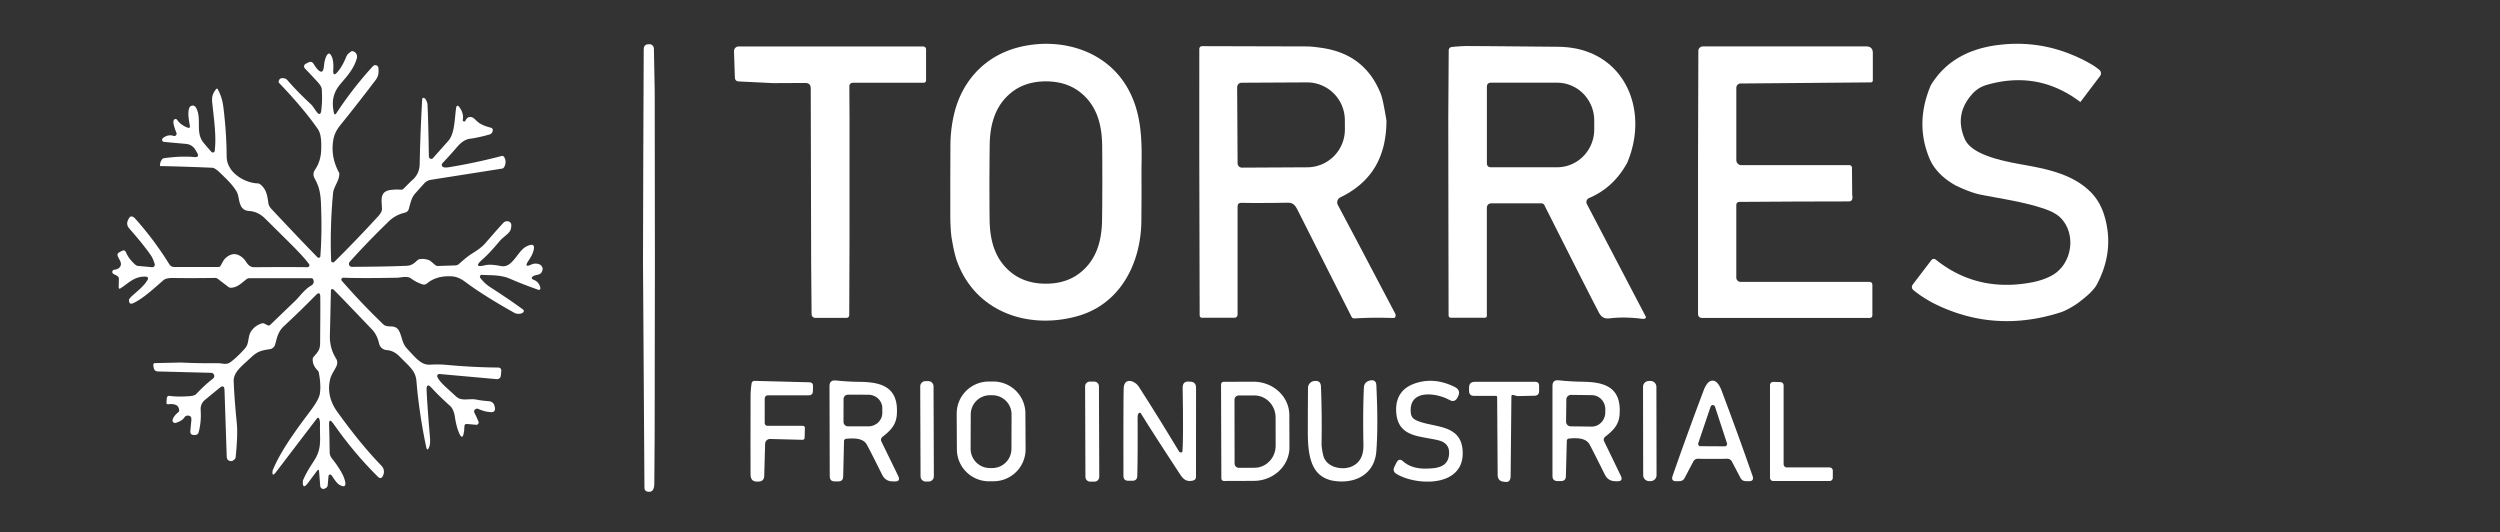 <svg xmlns="http://www.w3.org/2000/svg" width="954" height="203" viewBox="0 0 954 203" fill="none"><rect x="0" y="0" width="954" height="203" fill="#333333" stroke="none"/><path d="M249.841 35.039L249.911 100.739L249.841 144.539V150.109L249.811 166.799L249.691 183.499V183.869L249.681 184.649L249.641 185.239L249.581 185.749L249.471 186.209L249.331 186.599L249.151 186.939L248.941 187.209L248.681 187.409L248.371 187.569L248.031 187.649L247.631 187.669L247.201 187.629L246.901 187.559L246.641 187.449L246.431 187.319L246.251 187.139L246.111 186.939L246.001 186.699L245.941 186.429L245.921 186.119L245.371 100.209L245.471 61.249L245.641 18.949L245.681 18.399L245.721 18.159L245.791 17.939L245.871 17.739L245.971 17.559L246.091 17.399L246.221 17.269L246.481 17.089L246.781 16.979L247.131 16.909L247.521 16.899L247.591 16.889L247.721 16.869L248.061 16.879L248.391 16.949L248.701 17.099L248.981 17.309L249.211 17.579L249.381 17.889L249.491 18.229L249.531 18.579L249.841 35.039Z" fill="white"></path><path d="M435.589 64.321L435.609 74.271L435.549 84.251L435.519 85.521L435.459 86.791L435.369 88.051L435.249 89.301L435.089 90.551L434.909 91.781L434.689 93.001L434.439 94.201L434.169 95.401L433.859 96.571L433.519 97.731L433.149 98.871L432.749 99.991L432.319 101.09L431.869 102.171L431.389 103.221L430.879 104.251L430.339 105.261L429.779 106.241L429.179 107.201L428.569 108.131L427.929 109.031L427.259 109.911L426.569 110.761L425.849 111.581L425.109 112.371L424.349 113.131L423.559 113.871L422.749 114.571L421.919 115.241L421.069 115.881L420.189 116.491L419.159 117.161L418.089 117.791L416.999 118.371L415.869 118.911L414.729 119.411L413.549 119.861L412.359 120.271L411.129 120.641L409.819 120.991L408.509 121.291L407.199 121.561L405.889 121.791L404.569 121.981L403.249 122.131L401.939 122.241L400.629 122.311L399.319 122.351L398.019 122.34L396.729 122.291L395.439 122.211L394.169 122.081L392.899 121.921L391.649 121.721L390.409 121.481L389.189 121.201L387.989 120.881L386.799 120.531L385.639 120.131L384.489 119.701L383.359 119.241L382.259 118.731L381.179 118.201L380.119 117.621L379.089 117.011L378.089 116.371L377.109 115.691L376.159 114.981L375.229 114.241L374.339 113.471L373.479 112.661L372.789 111.981L372.129 111.271L371.479 110.551L370.859 109.811L370.259 109.041L369.669 108.251L369.109 107.451L368.579 106.631L368.059 105.791L367.569 104.931L367.099 104.051L366.649 103.151L366.229 102.241L365.819 101.311L365.449 100.371L365.089 99.411L364.829 98.631L364.579 97.751L364.319 96.761L364.069 95.671L363.809 94.481L363.559 93.181L363.049 90.271L362.869 88.421L362.749 86.591L362.669 84.791L362.639 83.001L362.629 69.131L362.679 55.251L362.729 53.211L362.859 51.181L363.069 49.171L363.349 47.171L363.639 45.571L363.969 43.991L364.309 42.591L364.689 41.231L365.129 39.881L365.609 38.561L366.129 37.271L366.699 36.011L367.319 34.781L367.969 33.581L368.679 32.421L369.419 31.291L370.199 30.201L371.029 29.141L371.899 28.131L372.799 27.141L373.749 26.201L374.729 25.301L375.509 24.641L376.319 24.001L377.139 23.381L377.989 22.791L378.849 22.231L379.729 21.691L380.639 21.181L381.559 20.691L382.499 20.241L383.459 19.811L384.429 19.411L385.419 19.041L386.429 18.691L387.459 18.381L388.489 18.091L389.539 17.831L390.819 17.551L392.099 17.321L393.389 17.121L394.679 16.961L395.969 16.841L397.269 16.761L398.559 16.721H399.849L401.129 16.761L402.409 16.831L403.679 16.951L404.939 17.101L406.199 17.291L407.439 17.531L408.659 17.801L409.869 18.101L411.049 18.451L412.229 18.831L413.369 19.251L414.499 19.701L415.609 20.191L416.689 20.711L417.749 21.271L418.779 21.861L419.789 22.491L420.769 23.151L421.729 23.841L422.649 24.571L423.549 25.321L424.409 26.101L425.249 26.921L426.049 27.761L426.759 28.571L427.449 29.401L428.109 30.251L428.739 31.131L429.339 32.031L429.919 32.951L430.459 33.891L430.979 34.861L431.289 35.481L431.929 36.871L432.519 38.281L433.049 39.721L433.529 41.201L433.949 42.721L434.329 44.281L434.649 45.891L434.929 47.551L435.149 49.241L435.329 50.991L435.469 52.821L435.569 54.751L435.629 56.781L435.649 58.971L435.639 61.401L435.589 64.321ZM377.559 69.621L377.589 78.681L377.629 83.751L377.659 85.111L377.729 86.421L377.829 87.691L377.979 88.921L378.159 90.111L378.379 91.261L378.629 92.371L378.929 93.441L379.259 94.481L379.639 95.491L380.049 96.461L380.499 97.401L380.989 98.311L381.519 99.181L382.099 100.021L382.709 100.821L383.409 101.661L384.159 102.451L384.959 103.211L385.799 103.931L386.299 104.321L386.819 104.701L387.349 105.051L387.879 105.391L388.479 105.741L389.089 106.061L389.719 106.361L390.359 106.641L391.009 106.901L391.669 107.131L392.349 107.34L393.039 107.531L393.749 107.701L394.469 107.851L395.199 107.971L395.949 108.071L396.709 108.151L397.479 108.211L398.259 108.241L399.059 108.251L399.859 108.241L400.649 108.211L401.419 108.161L402.179 108.081L402.929 107.981L403.659 107.861L404.379 107.711L405.079 107.551L405.779 107.361L406.449 107.151L407.119 106.921L407.769 106.661L408.409 106.381L409.039 106.081L409.649 105.761L410.249 105.421L410.789 105.081L411.309 104.721L411.829 104.351L412.329 103.961L413.179 103.241L413.979 102.481L414.729 101.691L415.429 100.861L416.049 100.061L416.619 99.211L417.149 98.351L417.649 97.441L418.099 96.511L418.519 95.531L418.889 94.531L419.229 93.491L419.529 92.421L419.789 91.301L420.009 90.151L420.189 88.961L420.339 87.741L420.449 86.471L420.519 85.151L420.549 83.801L420.609 78.731L420.649 69.671L420.629 60.611L420.589 55.551L420.549 54.191L420.479 52.871L420.379 51.611L420.239 50.381L420.049 49.191L419.829 48.041L419.579 46.931L419.279 45.851L418.949 44.811L418.579 43.811L418.159 42.831L417.709 41.901L417.219 40.991L416.689 40.121L416.109 39.281L415.499 38.471L414.799 37.641L414.049 36.851L413.249 36.091L412.409 35.371L411.909 34.971L411.389 34.601L410.859 34.241L410.329 33.911L409.729 33.561L409.119 33.241L408.489 32.941L407.849 32.661L407.199 32.401L406.539 32.161L405.859 31.951L405.169 31.761L404.459 31.601L403.739 31.451L403.009 31.331L402.259 31.231L401.509 31.151L400.729 31.091L399.949 31.061L399.149 31.041L398.349 31.051L397.559 31.091L396.789 31.141L396.029 31.221L395.279 31.321L394.549 31.441L393.829 31.581L393.129 31.751L392.439 31.941L391.759 32.151L391.089 32.381L390.439 32.641L389.799 32.911L389.169 33.211L388.559 33.541L387.959 33.881L387.419 34.221L386.899 34.571L386.379 34.951L385.879 35.341L385.029 36.061L384.229 36.821L383.479 37.611L382.779 38.441L382.159 39.241L381.589 40.081L381.059 40.951L380.559 41.851L380.109 42.791L379.689 43.771L379.319 44.771L378.979 45.811L378.679 46.881L378.419 47.991L378.199 49.141L378.019 50.331L377.869 51.561L377.759 52.831L377.689 54.141L377.659 55.501L377.609 60.571L377.559 69.621Z" fill="white"></path><path d="M793.878 38.941L792.888 38.211L791.898 37.521L790.898 36.851L789.898 36.231L788.888 35.631L787.868 35.071L786.838 34.541L785.808 34.041L784.768 33.581L783.728 33.151L782.678 32.761L781.618 32.391L780.558 32.061L779.478 31.771L778.408 31.501L777.318 31.271L776.178 31.071L775.028 30.901L773.868 30.771L772.708 30.671L771.538 30.621L770.358 30.591L769.168 30.611L767.978 30.661L766.778 30.751L765.568 30.871L764.358 31.031L763.138 31.231L761.908 31.461L760.668 31.731L759.428 32.041L758.178 32.381L757.668 32.541L757.178 32.711L756.698 32.911L756.228 33.121L755.778 33.351L755.338 33.601L754.908 33.861L754.498 34.151L754.038 34.501L753.608 34.871L753.178 35.261L752.778 35.681L752.328 36.191L751.898 36.701L751.498 37.211L751.118 37.731L750.758 38.251L750.428 38.771L750.118 39.301L749.828 39.831L749.568 40.371L749.328 40.911L749.108 41.451L748.918 42.001L748.748 42.551L748.608 43.101L748.488 43.661L748.388 44.221L748.318 44.741L748.268 45.261L748.238 45.791L748.228 46.331L748.238 46.861L748.278 47.401L748.398 48.481L748.608 49.581L748.888 50.691L749.258 51.811L749.708 52.951L749.918 53.391L750.148 53.811L750.418 54.231L750.718 54.631L751.048 55.041L751.418 55.431L751.808 55.811L752.238 56.191L752.698 56.551L753.188 56.911L753.718 57.261L754.268 57.601L754.858 57.931L755.478 58.261L756.128 58.571L756.818 58.881L758.248 59.461L759.828 60.021L761.518 60.541L763.368 61.051L765.328 61.521L767.468 61.991L769.818 62.451L772.898 63.011L774.258 63.261L776.518 63.691L778.558 64.121L780.428 64.551L782.178 65.001L783.838 65.481L785.418 65.991L786.908 66.521L788.338 67.091L789.708 67.701L791.018 68.351L792.258 69.041L793.448 69.771L794.578 70.541L795.658 71.361L796.668 72.221L797.638 73.121L798.308 73.811L798.938 74.541L799.608 75.381L800.228 76.261L800.808 77.171L801.338 78.131L801.828 79.111L802.268 80.141L802.668 81.201L803.028 82.301L803.408 83.651L803.728 84.991L803.988 86.341L804.198 87.681L804.358 89.021L804.458 90.361L804.498 91.701L804.488 93.041L804.438 94.021L804.358 94.991L804.258 95.971L804.118 96.951L803.958 97.921L803.758 98.891L803.528 99.871L803.278 100.841L802.988 101.811L802.678 102.781L802.328 103.751L801.948 104.721L801.548 105.681L801.108 106.651L800.648 107.621L800.148 108.581L799.938 108.941L799.698 109.321L799.428 109.701L799.118 110.101L798.398 110.931L797.548 111.811L796.558 112.731L795.428 113.691L794.168 114.701L792.778 115.761L791.818 116.391L790.908 116.961L790.038 117.471L789.218 117.921L788.438 118.321L787.708 118.661L787.028 118.941L786.388 119.171L784.648 119.711L782.918 120.201L781.188 120.641L779.468 121.041L777.748 121.391L776.038 121.691L774.328 121.951L772.628 122.161L770.928 122.331L769.238 122.451L767.548 122.521L765.868 122.541L764.188 122.521L762.518 122.451L760.858 122.341L759.198 122.181L757.938 122.031L756.678 121.851L755.428 121.641L754.178 121.401L752.928 121.141L751.688 120.861L750.448 120.541L749.208 120.201L747.978 119.831L746.748 119.441L745.518 119.011L744.288 118.561L743.068 118.091L741.848 117.591L740.628 117.061L739.418 116.501L738.188 115.901L736.988 115.271L735.818 114.611L734.668 113.921L733.538 113.201L732.438 112.451L731.368 111.661L730.318 110.851L730.018 110.581L729.798 110.291L729.648 110.001L729.578 109.701V109.401L729.648 109.081L729.798 108.761L730.018 108.431L737.048 99.221L737.198 99.061L737.378 98.931L737.578 98.841L737.788 98.791L738.008 98.781L738.218 98.821L738.428 98.901L738.608 99.011L738.618 99.021L739.478 99.691L740.338 100.341L741.208 100.961L742.088 101.561L742.978 102.141L743.868 102.691L744.768 103.221L745.678 103.721L746.598 104.201L747.518 104.651L748.448 105.081L749.388 105.491L750.328 105.871L751.288 106.231L752.248 106.561L753.208 106.871L754.468 107.231L755.728 107.551L757.008 107.841L758.298 108.081L759.598 108.281L760.908 108.441L762.238 108.561L763.578 108.651L764.928 108.691H766.288L767.658 108.651L769.048 108.581L770.448 108.461L771.858 108.301L773.278 108.111L774.718 107.871L775.968 107.631L777.168 107.351L778.308 107.041L779.408 106.691L780.438 106.311L781.428 105.901L782.358 105.461L783.238 104.981L783.498 104.831L784.118 104.421L784.718 103.981L785.288 103.501L785.828 102.991L786.358 102.441L786.848 101.871L787.308 101.261L787.728 100.631L788.128 99.961L788.488 99.271L788.818 98.561L789.108 97.831L789.358 97.081L789.578 96.321L789.748 95.551L789.878 94.771L789.978 93.981L790.028 93.191L790.038 92.401L790.008 91.621L789.938 90.841L789.828 90.061L789.668 89.311L789.478 88.561L789.248 87.841L788.978 87.131L788.668 86.451L788.328 85.781L787.948 85.151L787.528 84.541L787.088 83.961L786.598 83.401L786.068 82.881L785.478 82.371L784.818 81.891L784.098 81.441L783.308 81.001L782.458 80.591L781.538 80.201L780.558 79.831L778.768 79.231L776.868 78.661L774.878 78.111L772.758 77.591L770.548 77.091L768.128 76.591L765.438 76.071L761.758 75.391L758.408 74.781L755.978 74.311L754.958 74.091L753.878 73.801L752.748 73.451L751.548 73.031L750.298 72.551L748.988 72.011L747.618 71.401L746.188 70.731L745.288 70.201L744.428 69.661L743.598 69.101L742.818 68.531L742.068 67.941L741.348 67.331L740.678 66.711L740.038 66.071L739.438 65.421L738.868 64.751L738.338 64.071L737.848 63.371L737.398 62.661L736.978 61.931L736.608 61.181L736.258 60.421L736.208 60.291L735.708 59.011L735.268 57.731L734.868 56.441L734.528 55.151L734.238 53.861L734.008 52.561L733.818 51.261L733.688 49.951L733.628 48.881L733.588 47.811L733.598 46.731L733.628 45.651L733.708 44.571L733.808 43.481L733.958 42.401L734.128 41.301L734.348 40.211L734.588 39.121L734.878 38.021L735.198 36.911L735.548 35.811L735.938 34.701L736.358 33.591L736.818 32.481L737.468 31.451L738.158 30.461L738.868 29.501L739.608 28.581L740.388 27.681L741.188 26.831L742.028 26.011L742.888 25.231L743.818 24.451L744.768 23.721L745.748 23.031L746.768 22.371L747.818 21.741L748.898 21.161L750.018 20.611L751.168 20.091L752.348 19.621L753.568 19.181L754.808 18.771L756.088 18.401L757.408 18.071L758.748 17.771L760.138 17.511L761.548 17.291L763.568 17.041L765.578 16.851L767.578 16.741L769.568 16.701L771.548 16.731L773.518 16.831L775.478 17.001L777.428 17.241L778.738 17.451L780.048 17.681L781.348 17.951L782.648 18.251L783.938 18.591L785.228 18.961L786.518 19.351L787.798 19.791L789.068 20.251L790.338 20.751L791.608 21.281L792.868 21.841L794.128 22.431L795.378 23.061L796.628 23.721L797.868 24.411L798.768 24.951L799.608 25.511L800.408 26.101L801.158 26.711L801.378 26.941L801.548 27.201L801.668 27.491L801.728 27.801V28.121L801.678 28.431L801.568 28.721L801.398 28.991L793.878 38.941Z" fill="white"></path><path d="M324.18 46.041L324.17 91.991L324.07 120.291L324.05 120.491L323.99 120.681L323.9 120.851L323.77 121.001L323.62 121.131L323.44 121.221L323.25 121.281L323.05 121.301H311.12L310.84 121.271L310.58 121.191L310.33 121.061L310.12 120.891L309.94 120.671L309.81 120.431L309.73 120.171L309.7 119.891L309.54 100.991L309.38 33.751L309.35 33.261L309.25 32.831L309.17 32.641L309.08 32.471L308.98 32.321L308.86 32.181L308.72 32.061L308.56 31.951L308.39 31.861L308.2 31.791L307.77 31.691L307.28 31.661L295.04 31.721L281.94 31.081L281.6 31.041L281.3 30.961L281.04 30.831L280.83 30.661L280.67 30.451L280.54 30.191L280.46 29.891L280.43 29.551L280.09 19.551L280.11 19.201L280.21 18.861L280.36 18.551L280.58 18.271L280.84 18.041L281.15 17.871L281.48 17.761L281.83 17.721H281.86H352.29L352.54 17.751L352.78 17.841L352.91 17.911L353.03 18.011L353.14 18.121L353.23 18.241L353.3 18.381L353.35 18.521L353.38 18.671L353.39 18.821V30.701L353.37 30.891L353.31 31.071L353.17 31.281L352.99 31.431L352.76 31.541L352.52 31.571H325.39L325.13 31.601L324.89 31.671L324.67 31.791L324.48 31.951L324.32 32.151L324.2 32.371L324.13 32.611L324.11 32.861L324.18 46.041Z" fill="white"></path><path d="M529.081 46.001L529.051 47.441L528.991 48.841L528.881 50.211L528.731 51.551L528.541 52.861L528.311 54.141L528.051 55.381L527.741 56.591L527.381 57.771L526.991 58.921L526.561 60.041L526.091 61.121L525.581 62.181L525.021 63.211L524.421 64.211L523.781 65.181L523.231 65.951L522.641 66.711L522.031 67.441L521.391 68.161L520.731 68.861L520.031 69.531L519.311 70.191L518.551 70.831L517.771 71.461L516.961 72.061L516.121 72.651L515.241 73.221L514.351 73.771L513.421 74.301L512.461 74.811L511.471 75.311L511.281 75.411L511.111 75.531L510.951 75.671L510.801 75.821L510.671 75.991L510.561 76.161L510.461 76.351L510.381 76.551L510.331 76.751L510.291 76.961L510.271 77.171L510.281 77.381L510.301 77.591L510.351 77.801L510.421 78.001L510.501 78.191L510.521 78.221L516.951 90.321L532.421 119.691L532.501 119.881L532.551 120.081L532.581 120.291L532.571 120.501L532.531 120.701L532.451 120.891L532.361 121.071L532.231 121.231L532.121 121.291L531.931 121.321L531.631 121.341L531.251 121.331L529.401 121.281L527.561 121.251L525.741 121.241L523.931 121.251L522.131 121.281L520.351 121.341L518.591 121.411L516.841 121.511H516.671L516.511 121.481L516.351 121.441L516.201 121.361L516.061 121.271L515.941 121.161L515.841 121.031L515.751 120.891L508.321 106.211L495.571 80.951L495.441 80.691L494.801 79.461L494.541 79.041L494.291 78.681L494.031 78.371L493.761 78.101L493.471 77.881L493.171 77.701L492.801 77.541L492.421 77.431L491.991 77.371L491.521 77.351L485.981 77.431L481.171 77.461L477.081 77.451L473.711 77.401L473.371 77.421L473.081 77.481L472.831 77.591L472.621 77.741L472.461 77.941L472.351 78.191L472.281 78.481L472.261 78.821V119.891L472.241 120.211L472.181 120.491L472.071 120.721L471.921 120.911L471.731 121.061L471.501 121.171L471.221 121.231L470.901 121.251H458.661L458.491 121.231L458.331 121.181L458.181 121.101L458.041 121.001L457.941 120.861L457.861 120.711L457.811 120.551L457.791 120.381L457.641 57.961L457.651 18.671L457.671 18.461L457.731 18.261L457.831 18.081L457.961 17.921L458.121 17.791L458.301 17.691L458.501 17.631L458.711 17.611L499.001 17.721L500.001 17.761L501.281 17.871L502.821 18.051L504.641 18.311L505.681 18.481L506.691 18.681L507.691 18.901L508.661 19.151L509.611 19.421L510.541 19.721L511.451 20.051L512.341 20.401L513.211 20.781L514.051 21.181L514.881 21.621L515.681 22.071L516.461 22.561L517.221 23.071L517.961 23.601L518.671 24.171L519.341 24.731L519.991 25.311L520.611 25.931L521.221 26.561L521.811 27.221L522.381 27.901L522.931 28.611L523.461 29.341L523.971 30.091L524.461 30.871L524.931 31.671L525.381 32.501L525.811 33.351L526.221 34.221L526.621 35.121L526.991 36.041L527.191 36.631L527.411 37.411L527.641 38.371L527.901 39.521L528.451 42.391L529.081 46.001ZM472.101 33.241L472.261 62.321L472.271 62.521L472.311 62.721L472.401 62.981L472.531 63.221L472.701 63.441L472.901 63.621L473.131 63.771L473.381 63.881L473.651 63.951L473.931 63.971L498.891 63.841L499.601 63.821L500.301 63.761L501.011 63.671L501.701 63.551L502.391 63.391L503.071 63.191L503.741 62.971L504.401 62.711L505.041 62.421L505.671 62.101L506.281 61.751L506.881 61.361L507.451 60.951L508.011 60.511L508.541 60.051L509.051 59.561L509.531 59.041L509.991 58.501L510.421 57.941L510.831 57.361L511.201 56.761L511.551 56.141L511.861 55.511L512.141 54.861L512.391 54.201L512.611 53.521L512.801 52.841L512.951 52.151L513.061 51.451L513.151 50.751L513.201 50.041L513.211 49.331L513.191 45.791L513.171 45.081L513.111 44.381L513.021 43.681L512.901 42.981L512.741 42.291L512.551 41.611L512.321 40.941L512.071 40.281L511.781 39.631L511.461 39.001L511.101 38.381L510.721 37.791L510.311 37.211L509.881 36.661L509.411 36.121L508.921 35.611L508.411 35.131L507.871 34.671L507.311 34.231L506.731 33.831L506.131 33.451L505.521 33.111L504.881 32.791L504.241 32.511L503.581 32.261L502.911 32.041L502.221 31.851L501.531 31.701L500.841 31.581L500.141 31.501L499.431 31.451L498.731 31.441L473.761 31.571L473.431 31.601L473.121 31.701L472.831 31.851L472.581 32.061L472.381 32.311L472.231 32.601L472.131 32.911L472.101 33.241Z" fill="white"></path><path d="M620.98 62.031L620.18 63.441L619.33 64.781L618.43 66.061L617.48 67.281L616.48 68.441L615.44 69.531L614.34 70.561L613.19 71.531L612.41 72.13L611.61 72.701L610.79 73.251L609.95 73.77L609.09 74.26L608.2 74.731L607.3 75.171L606.37 75.581L606.08 75.74L605.83 75.951L605.62 76.21L605.47 76.51L605.38 76.831L605.36 77.16L605.41 77.49L605.52 77.8L605.55 77.861L628.05 120.87L628.1 121.04L628.08 121.18L628 121.31L627.88 121.44L627.72 121.54L627.53 121.62L627.31 121.67L627.08 121.69L626.85 121.68L625.13 121.48L623.45 121.33L621.81 121.23L620.22 121.18H618.66L617.15 121.23L615.68 121.33L614.25 121.48L613.57 121.53L613.26 121.52L612.96 121.49L612.67 121.45L612.4 121.38L612.14 121.29L611.9 121.18L611.64 121.03L611.39 120.86L611.15 120.66L610.93 120.43L610.7 120.16L610.49 119.87L610.28 119.54L610.08 119.18L607.43 114.04L603.08 105.52L597.05 93.591L589.33 78.281L589.24 78.13L589.13 77.99L589.01 77.871L588.86 77.77L588.71 77.691L588.54 77.63L588.37 77.591L588.2 77.581H569.27L568.83 77.611L568.45 77.701L568.12 77.841L567.98 77.941L567.86 78.05L567.75 78.18L567.65 78.32L567.5 78.641L567.41 79.031L567.38 79.481V120.55L567.37 120.68L567.33 120.81L567.26 120.93L567.18 121.04L567.07 121.12L566.95 121.19L566.82 121.23L566.69 121.24H553.61L553.48 121.23L553.35 121.2L553.23 121.15L553.12 121.08L552.98 120.95L552.87 120.78L552.8 120.6L552.78 120.41L552.72 87.611L552.66 44.99L552.83 19.18L552.85 18.951L552.92 18.73L553.02 18.52L553.16 18.34L553.33 18.18L553.52 18.061L553.73 17.98L553.96 17.93L555.42 17.791L556.84 17.68L558.19 17.61L559.5 17.561L569.14 17.62L594.74 17.851L596.18 17.89L597.6 17.991L599 18.14L600.36 18.34L601.71 18.59L603.02 18.901L604.31 19.261L605.56 19.68L606.8 20.151L607.99 20.66L609.15 21.23L610.28 21.851L611.38 22.53L612.43 23.241L613.45 24.02L614.43 24.831L615.3 25.62L616.12 26.451L616.92 27.32L617.68 28.23L618.4 29.171L619.08 30.151L619.72 31.16L620.32 32.2L620.88 33.27L621.39 34.37L621.86 35.49L622.28 36.641L622.66 37.821L623 39.011L623.29 40.221L623.53 41.461L623.72 42.7L623.87 43.961L623.97 45.23L624.02 46.52L624.03 47.81L623.99 49.111L623.9 50.41L623.76 51.721L623.57 53.02L623.34 54.331L623.06 55.62L622.73 56.92L622.37 58.211L621.95 59.49L621.49 60.761L620.98 62.031ZM567.4 32.931V62.45L567.43 62.721L567.51 62.98L567.63 63.221L567.8 63.431L568.01 63.6L568.25 63.721L568.51 63.8L568.78 63.831H594.19L594.89 63.81L595.58 63.761L596.27 63.67L596.95 63.55L597.63 63.401L598.3 63.211L598.96 62.99L599.61 62.73L600.25 62.441L600.87 62.12L601.47 61.781L602.06 61.401L602.63 60.99L603.18 60.55L603.71 60.09L604.21 59.6L604.69 59.09L605.14 58.55L605.57 57.99L605.97 57.41L606.34 56.81L606.69 56.2L607 55.56L607.28 54.92L607.53 54.251L607.75 53.581L607.94 52.901L608.09 52.211L608.21 51.511L608.29 50.81L608.34 50.1L608.36 49.391V45.99L608.34 45.281L608.29 44.571L608.21 43.87L608.09 43.17L607.94 42.48L607.75 41.8L607.53 41.13L607.28 40.461L607 39.821L606.69 39.181L606.34 38.571L605.97 37.971L605.57 37.391L605.14 36.831L604.69 36.291L604.21 35.781L603.71 35.291L603.18 34.831L602.63 34.391L602.06 33.98L601.47 33.6L600.87 33.261L600.25 32.941L599.61 32.651L598.96 32.391L598.3 32.17L597.63 31.98L596.95 31.831L596.27 31.71L595.58 31.62L594.89 31.57L594.19 31.55H568.78L568.51 31.581L568.25 31.66L568.01 31.78L567.8 31.951L567.63 32.16L567.51 32.401L567.43 32.66L567.4 32.931Z" fill="white"></path><path d="M686.959 31.671L664.179 31.861L663.869 31.891L663.569 31.981L663.289 32.131L663.049 32.331L662.849 32.571L662.699 32.851L662.609 33.151L662.579 33.461V61.121L662.619 61.491L662.719 61.851L662.899 62.181L663.139 62.461L663.419 62.701L663.749 62.881L664.109 62.981L664.479 63.021H705.739L705.929 63.041L706.109 63.091L706.279 63.181L706.419 63.301L706.539 63.441L706.629 63.611L706.689 63.781L706.709 63.971L706.799 74.301L706.859 74.701L706.889 75.071L706.899 75.411L706.869 75.711L706.809 75.981L706.719 76.211L706.599 76.401L706.449 76.561L706.259 76.691L706.039 76.791L705.789 76.841L705.509 76.861L685.119 76.911L663.839 77.041L663.539 77.061L663.279 77.131L663.069 77.231L662.889 77.371L662.749 77.551L662.649 77.771L662.589 78.031L662.569 78.331V105.951L662.599 106.261L662.689 106.561L662.829 106.831L663.029 107.071L663.259 107.271L663.539 107.431L663.829 107.521L664.139 107.561H664.179H713.279L713.569 107.581L713.809 107.641L714.019 107.731L714.189 107.871H714.199L714.329 108.041L714.419 108.251L714.479 108.491L714.499 108.781V120.221L714.479 120.481L714.429 120.701L714.349 120.891L714.229 121.041L714.069 121.161L713.889 121.241L713.669 121.291L713.419 121.311H649.349L649.079 121.281L648.819 121.201L648.579 121.081L648.369 120.911L648.199 120.701L648.079 120.461L647.999 120.201L647.969 119.931V62.071L648.089 19.431L648.119 19.111L648.209 18.801L648.349 18.511L648.549 18.261L648.819 18.031L649.119 17.851L649.459 17.751L649.809 17.711H712.139L712.449 17.721L712.729 17.751L712.999 17.801L713.249 17.871L713.469 17.961L713.679 18.071L713.869 18.191L714.039 18.341L714.189 18.511L714.309 18.701L714.419 18.911L714.509 19.131L714.579 19.381L714.629 19.651L714.659 19.931L714.669 20.241V30.701L714.659 30.841L714.609 30.981L714.549 31.111L714.449 31.221L714.339 31.311L714.209 31.381L714.069 31.421L713.929 31.441L686.959 31.671Z" fill="white"></path><path d="M129.48 66.08L129.46 66.75L129.41 67.15L129.34 67.55L129.24 67.96L129.11 68.37L128.96 68.79L128.78 69.23L128.26 70.34L127.75 71.43L127.42 72.26L127.3 72.65L127.2 73.04L127.13 73.43L127.08 73.82L126.8 77.07L126.58 80.3L126.41 83.53L126.3 86.74L126.23 89.95L126.22 93.14L126.26 96.32L126.36 99.49L126.38 99.61L126.41 99.72L126.47 99.83L126.55 99.93L126.64 100.01L126.74 100.07L126.85 100.12L126.97 100.14H127.11L127.24 100.12L127.37 100.06L127.5 99.99L127.62 99.88L131.69 95.82L135.81 91.59L139.98 87.2L144.21 82.65L144.58 82.23L144.9 81.82L145.17 81.42L145.4 81.05L145.56 80.68L145.68 80.34L145.75 80.01L145.77 79.69L145.69 78.29L145.63 77.29L145.61 76.57L145.63 75.95L145.69 75.4L145.8 74.9L145.95 74.45L146.15 74.05L146.4 73.7L146.63 73.46L146.91 73.24L147.21 73.05L147.55 72.88L147.92 72.74L148.33 72.62L148.77 72.53L149.26 72.46L150.23 72.37L151.19 72.33L152.14 72.34L153.07 72.39L153.3 72.38L153.52 72.33L153.73 72.23L153.91 72.09L157.02 68.99L157.37 68.7L157.7 68.4L158.01 68.08L158.3 67.76L158.56 67.42L158.81 67.08L159.03 66.72L159.24 66.35L159.44 65.93L159.62 65.49L159.78 65.04L159.9 64.57L160 64.09L160.08 63.6L160.13 63.09L160.15 62.57L160.29 56.58L160.5 50.49L160.77 44.29L161.1 37.99L161.13 37.77L161.18 37.6L161.25 37.47L161.35 37.38L161.47 37.34H161.62L161.79 37.38L161.99 37.47L162.11 37.55L162.24 37.67L162.36 37.82L162.48 38L162.73 38.49L162.98 39.11L163.08 39.48L163.13 39.86L163.28 43.4L163.42 47.86L163.54 53.23L163.65 59.53L163.67 59.79L163.73 60.02L163.82 60.22L163.94 60.38L164.06 60.47L164.19 60.55L164.32 60.6L164.46 60.63H164.6L164.74 60.62L164.88 60.58L165 60.52L165.12 60.44L165.22 60.34L169.07 56L170.93 53.92L171.22 53.58L171.49 53.22L171.74 52.83L171.98 52.4L172.19 51.95L172.4 51.46L172.58 50.95L172.75 50.41L172.9 49.84L173.04 49.24L173.28 47.92L173.48 46.42L173.69 44.39L173.92 42.17L174.03 41.41L174.15 40.75L174.21 40.59L174.29 40.5L174.38 40.43L174.49 40.38L174.61 40.36L174.73 40.37L174.84 40.4L174.94 40.47L175.03 40.55L175.43 41.08L175.78 41.62L176.07 42.15L176.3 42.68L176.48 43.21L176.61 43.74L176.68 44.27L176.7 44.8L176.67 45.28L176.59 45.76L176.58 45.96L176.63 46.12L176.75 46.25L176.93 46.33L177.11 46.37L177.28 46.35L177.38 46.31L177.47 46.26L177.54 46.18L177.59 46.09L177.72 45.83L177.85 45.59L178 45.38L178.15 45.2L178.32 45.04L178.49 44.91L178.67 44.8L178.86 44.72L179.12 44.65L179.4 44.63L179.69 44.65L180 44.71L180.18 44.77L180.37 44.86L180.81 45.14L181.29 45.55L181.84 46.08L182.27 46.48L182.76 46.86L183.31 47.21L183.93 47.55L184.6 47.85L185.34 48.14L186.13 48.4L186.99 48.64L187.36 48.75L187.64 48.88L187.83 49L187.93 49.14L187.96 49.22L188.03 49.54V49.87L187.96 50.2L187.82 50.51L187.62 50.79L187.37 51.03L187.08 51.21L186.75 51.34L184.65 51.9L182.71 52.35L180.94 52.7L180.11 52.83L179.33 52.94L178.99 52.99L178.66 53.07L178.32 53.17L178 53.29L177.66 53.43L177.34 53.59L176.69 53.99L176.04 54.47L175.4 55.04L174.74 55.72L174.03 56.53L173.01 57.72L171.81 59.07L170.41 60.6L168.83 62.3L168.73 62.42L168.64 62.6L168.59 62.79V62.99L168.62 63.18L168.7 63.36L168.81 63.53L168.96 63.66L169.13 63.76L169.31 63.82L169.51 63.87L169.98 63.92L170.51 63.91L171.13 63.84L173.74 63.4L176.33 62.93L178.9 62.43L181.45 61.9L183.98 61.35L186.49 60.76L188.98 60.16L191.45 59.52L191.68 59.49L191.89 59.52L192.09 59.62L192.27 59.78L192.49 60.08L192.66 60.44L192.8 60.84L192.9 61.3L192.92 61.88L192.87 62.43L192.75 62.94L192.57 63.42L192.43 63.67L192.28 63.91L192.13 64.08L191.95 64.21L191.78 64.29L191.59 64.34L164.39 68.62L164.04 68.69L163.69 68.79L163.35 68.92L163.02 69.08L162.71 69.27L162.42 69.48L162.14 69.72L161.89 69.98L158.52 73.73L158.15 74.17L157.82 74.63L157.6 74.98L157.4 75.36L157.21 75.75L157.04 76.17L156.72 77.12L156.33 78.51L156 79.74L155.91 80L155.78 80.24L155.63 80.46L155.44 80.66L155.24 80.83L155.01 80.97L154.76 81.08L154.5 81.16L153.69 81.37L152.9 81.62L152.14 81.92L151.4 82.27L150.57 82.74L149.77 83.27L149.01 83.87L148.28 84.53L146.08 86.7L143.97 88.79L141.97 90.82L140.06 92.79L138.26 94.68L136.55 96.5L134.94 98.26L133.43 99.95L133.28 100.18L133.18 100.43L133.15 100.7L133.18 100.97L133.28 101.23L133.43 101.45L133.64 101.63L133.88 101.76L134.08 101.81L134.28 101.83L140.25 101.78L145.7 101.7L150.65 101.59L155.08 101.44L155.56 101.4L156 101.34L156.42 101.24L156.81 101.1L157.1 100.98L157.38 100.83L157.66 100.67L157.95 100.47L158.55 99.99L159.29 99.31L159.49 99.15L159.71 99.02L159.93 98.94L160.16 98.89L160.63 98.84L161.09 98.81L161.55 98.82L162.01 98.86L162.39 98.91L162.78 98.99L163.16 99.1L163.54 99.22L163.91 99.38L164.28 99.61L164.66 99.91L165.17 100.36L165.84 100.95L166.11 101.15L166.37 101.32L166.53 101.4L166.69 101.46L166.89 101.49L167.09 101.5L173.78 101.28L174.16 101.23L174.52 101.12L174.85 100.95L175.15 100.72L176.61 99.43L177.93 98.33L179.12 97.43L179.67 97.06L180.18 96.73L181.02 96.2L181.79 95.69L182.5 95.19L183.15 94.71L183.73 94.24L184.25 93.79L184.7 93.35L185.09 92.93L189.02 88.42L190.65 86.6L192.05 85.06L192.35 84.79L192.7 84.59L192.88 84.52L193.08 84.46L193.27 84.43L193.47 84.41L193.66 84.42L193.85 84.45L194.04 84.49L194.22 84.56L194.39 84.64L194.55 84.75L194.69 84.87L194.82 85L194.95 85.17L195.02 85.32L195.08 85.5L195.11 85.71L195.12 85.96L195.08 86.57L194.96 87.32L194.87 87.64L194.72 87.96L194.52 88.3L194.25 88.64L193.94 88.99L193.55 89.36L193.1 89.76L192.46 90.3L191.45 91.17L191.12 91.49L190.85 91.79L188.96 94.01L188.06 95.02L187.18 95.97L186.34 96.86L185.52 97.68L184.74 98.43L183.98 99.12L183.55 99.51L183.19 99.86L182.9 100.18L182.67 100.47L182.51 100.72L182.41 100.94L182.38 101.12L182.42 101.27L182.52 101.38L182.69 101.46L182.93 101.51L183.24 101.52L183.62 101.49L184.06 101.43L184.57 101.33L185.15 101.2L185.68 101.1L186.27 101.04L186.93 101.02L187.65 101.04L188.43 101.1L189.27 101.2L190.17 101.34L191.14 101.52L191.49 101.58L191.84 101.6H192.18L192.51 101.57L192.8 101.51L193.09 101.44L193.37 101.34L193.65 101.21L193.93 101.07L194.21 100.9L194.77 100.48L195.32 99.98L195.89 99.37L196.51 98.63L197.33 97.58L198.41 96.2L198.83 95.71L199.24 95.29L199.63 94.91L200.02 94.58L200.41 94.31L200.79 94.09L201.28 93.85L201.72 93.67L202.12 93.53L202.48 93.44L202.79 93.41L203.06 93.42L203.29 93.49L203.47 93.6L203.61 93.76L203.7 93.97L203.76 94.22L203.77 94.52L203.75 94.87L203.68 95.26L203.57 95.7L203.42 96.19L203.14 96.92L202.75 97.72L202.25 98.58L201.65 99.51L201.25 100.16L201.1 100.43L201 100.67L200.93 100.87L200.91 101.04L200.92 101.18L200.98 101.28L201.07 101.36L201.21 101.39L201.38 101.4L201.59 101.37L201.84 101.31L202.13 101.21L202.82 100.92L203.09 100.81L203.37 100.73L203.66 100.66L203.96 100.61L204.26 100.59H204.57L204.87 100.62L205.16 100.66L205.43 100.73L205.69 100.81L205.93 100.92L206.15 101.04L206.35 101.18L206.52 101.34L206.67 101.52L206.8 101.71L206.92 101.94L207.01 102.21L207.05 102.48L207.07 102.78L206.93 103.3L206.75 103.73L206.53 104.09L206.4 104.24L206.26 104.37L206.01 104.54L205.72 104.68L205.37 104.79L204.88 104.91L204.36 105.02L203.99 105.14L203.65 105.28L203.35 105.46L203.13 105.63L203.04 105.73L202.97 105.84L202.94 105.97L202.93 106.1L202.95 106.23L203 106.36L203.08 106.47L203.18 106.55L203.31 106.62L203.69 106.77L204.05 106.94L204.37 107.13L204.68 107.34L204.95 107.56L205.2 107.8L205.42 108.05L205.62 108.33L205.83 108.7L206 109.11L206.13 109.54L206.21 110V110.13L206.18 110.26L206.13 110.37L206.05 110.47L205.95 110.55L205.84 110.6L205.71 110.63H205.58L205.46 110.6L202.31 109.46L199.46 108.37L196.91 107.35L194.66 106.39L193.83 106.05L192.97 105.77L192.05 105.54L191.1 105.35L190.11 105.21L189.03 105.1L187.85 105.03L186.27 104.98L184.88 104.94L183.9 104.88H183.77L183.65 104.9L183.49 104.97L183.35 105.07L183.24 105.21L183.17 105.36L183.13 105.53L183.14 105.7L183.18 105.87L183.27 106.02L183.73 106.61L184.22 107.18L184.73 107.71L185.27 108.22L185.71 108.59L186.17 108.95L186.63 109.29L187.12 109.61L190.56 111.85L193.77 114L196.76 116.07L199.51 118.05L199.67 118.19L199.79 118.33L199.87 118.47L199.9 118.62L199.88 118.82L199.78 119.02L199.6 119.23L199.35 119.45L198.92 119.6L198.58 119.69L198.22 119.75L197.87 119.76L197.51 119.75L197.16 119.69L196.82 119.6L196.49 119.48L196.17 119.32L193.3 117.69L190.58 116.1L188.02 114.56L185.62 113.07L183.37 111.63L181.28 110.24L179.35 108.89L177.58 107.59L176.92 107.12L176.27 106.71L175.62 106.36L174.98 106.06L174.35 105.82L173.72 105.64L173.09 105.52L172.47 105.45L171.82 105.42L171.19 105.41L170.57 105.43L169.97 105.46L169.38 105.52L168.81 105.59L168.24 105.69L167.7 105.8L167.16 105.94L166.65 106.1L166.14 106.28L165.65 106.48L165.17 106.7L164.71 106.94L164.26 107.2L163.83 107.48L163.37 107.82L162.92 108.18L162.74 108.31L162.55 108.42L162.35 108.51L162.13 108.56L161.91 108.6H161.69L161.47 108.57L161.26 108.52L160.38 108.21L159.52 107.85L158.7 107.44L157.91 106.99L157.35 106.62L156.8 106.22L156.49 106.03L156.13 105.87L155.72 105.77L155.27 105.7L154.77 105.68L154.22 105.69L153.61 105.75L152.79 105.85L152.05 105.95L151.59 105.98L144.9 106.08L139.24 106.11L134.6 106.07L132.67 106.03L131 105.97L130.83 105.98L130.66 106.04L130.52 106.13L130.4 106.26L130.31 106.41L130.26 106.58V106.75L130.29 106.92L130.35 107.04L130.43 107.15L132.24 109.2L134.09 111.26L135.98 113.32L137.93 115.38L139.91 117.45L141.95 119.52L144.03 121.59L146.15 123.67L146.42 123.9L146.71 124.1L146.93 124.21L147.15 124.3L147.63 124.43L148.17 124.51L148.93 124.55L149.68 124.59L150.22 124.67L150.69 124.81L150.91 124.9L151.12 125.01L151.36 125.17L151.58 125.36L151.79 125.58L152 125.83L152.19 126.11L152.37 126.43L152.53 126.77L152.69 127.16L152.97 127.95L153.29 128.98L153.6 129.98L153.86 130.7L154.15 131.33L154.48 131.92L154.69 132.25L154.92 132.56L155.45 133.17L156.57 134.38L157.79 135.69L158.65 136.57L159.45 137.3L160.17 137.88L160.54 138.13L160.9 138.36L161.25 138.55L161.62 138.72L161.97 138.86L162.33 138.98L162.68 139.06L163.05 139.12L163.49 139.16H163.94L165.71 139.09L167.28 139.08L168.63 139.1L169.77 139.18L172.36 139.41L174.93 139.62L177.48 139.79L180.02 139.94L182.54 140.06L185.04 140.15L187.53 140.22L190 140.25L190.33 140.27L190.61 140.34L190.84 140.45L191.02 140.61L191.16 140.81L191.25 141.05L191.29 141.34L191.28 141.67L191.13 143.34L191.08 143.62L190.97 143.89L190.81 144.14L190.61 144.34L190.37 144.51L190.11 144.62L189.82 144.68H189.54H189.53L167.7 142.72L167.48 142.73L167.3 142.79L167.14 142.88L167.01 143.01L166.91 143.16L166.85 143.34L166.83 143.52L166.85 143.71L166.91 143.88L167.2 144.42L167.56 144.96L168 145.52L168.51 146.11L169.09 146.72L169.78 147.4L171.88 149.32L174.12 151.36L174.36 151.56L174.6 151.74L174.97 151.95L175.37 152.12L175.81 152.25L176.28 152.35L176.78 152.4L177.33 152.43L177.96 152.42L178.84 152.38L179.83 152.34H180.55L181.17 152.39L181.74 152.48L182.74 152.67L183.85 152.83L185.08 152.97L186.43 153.08L186.9 153.14L187.32 153.26L187.69 153.44L188.01 153.68L188.28 153.97L188.5 154.31L188.66 154.72L188.78 155.18L188.84 155.48L188.89 155.93L188.87 156.31L188.83 156.48L188.77 156.63L188.7 156.77L188.61 156.89L188.5 156.99L188.37 157.08L188.23 157.15L188.07 157.21L187.69 157.27H187.24L186.65 157.22L186.06 157.14L185.47 157.03L184.89 156.89L184.29 156.72L183.7 156.52L183.11 156.3L182.52 156.04L182.28 155.96L182.04 155.94L181.81 155.97L181.57 156.06L181.35 156.2L181.17 156.35L181.04 156.52L180.95 156.7L180.91 156.92L180.93 157.16L181 157.42L181.13 157.7L181.44 158.3L181.79 159.03L182.59 160.88L182.64 161.07L182.65 161.27L182.62 161.47L182.54 161.65L182.42 161.82L182.27 161.95L182.09 162.04L181.9 162.09L181.69 162.1L178.11 161.78H177.95L177.79 161.81L177.64 161.88L177.51 161.97L177.39 162.09L177.31 162.23L177.25 162.38L177.22 162.54V162.56L177.14 164L177.09 164.56L177.02 165.01L176.87 165.71L176.79 165.99L176.71 166.22L176.61 166.4L176.51 166.54L176.41 166.62L176.3 166.66L176.18 166.65L176.06 166.59L175.93 166.49L175.79 166.34L175.65 166.14L175.51 165.9L175.2 165.27L174.94 164.63L174.69 163.94L174.45 163.2L174.24 162.41L174.04 161.56L173.85 160.67L173.68 159.72L173.53 158.73L173.43 158.21L173.29 157.66L173.12 157.12L172.91 156.59L172.68 156.11L172.44 155.7L172.2 155.35L171.95 155.09L169.75 153.07L167.83 151.24L166.18 149.59L164.81 148.12L164.31 147.61L164.08 147.41L163.88 147.27L163.69 147.16L163.52 147.11L163.37 147.09L163.23 147.12L163.11 147.19L163.01 147.31L162.93 147.47L162.87 147.68L162.82 147.93L162.79 148.22V148.94L162.96 152.19L163.23 156.28L163.6 161.21L164.08 166.99L164.12 167.55L164.14 168.08L164.13 168.57L164.1 169.04L164.05 169.48L163.98 169.89L163.88 170.26L163.76 170.61L163.58 171.01L163.42 171.3L163.26 171.46L163.18 171.5L163.11 171.51L163.04 171.49L162.97 171.44L162.85 171.25L162.73 170.94L162.62 170.51L161.96 167.27L161.36 164.06L160.82 160.88L160.33 157.71L159.89 154.57L159.5 151.46L159.17 148.37L158.9 145.3L158.84 144.76L158.75 144.26L158.63 143.76L158.48 143.28L158.24 142.68L157.94 142.09L157.58 141.5L157.15 140.9L156.65 140.3L156.07 139.65L155.37 138.92L154.33 137.89L152.49 136.04L151.95 135.52L151.37 135.05L150.77 134.64L150.16 134.29L149.52 134.01L148.88 133.8L148.24 133.66L147.6 133.59L147.34 133.57L147.09 133.52L146.84 133.46L146.6 133.37L146.36 133.27L146.14 133.15L145.92 133.01L145.72 132.85L145.53 132.68L145.36 132.49L145.2 132.29L145.05 132.07L144.93 131.85L144.82 131.61L144.74 131.37L144.67 131.12L144.46 130.3L144.22 129.53L143.94 128.8L143.62 128.11L143.27 127.46L142.88 126.85L142.46 126.29L142 125.77L133.15 116.52L129.96 113.21L127.6 110.79L127.28 110.52L127.11 110.42L126.95 110.34L126.8 110.3L126.67 110.29L126.56 110.31L126.48 110.37L126.45 110.4L126.34 110.61L126.29 110.8L126.27 111L126.01 122.92L125.9 127.36L125.87 128.27L125.88 129.16L125.94 130.03L126.05 130.89L126.19 131.73L126.38 132.55L126.62 133.36L126.89 134.14L127.18 134.84L127.51 135.52L127.87 136.19L128.26 136.84L128.43 137.16L128.56 137.49L128.65 137.85L128.69 138.21V138.59L128.64 138.96L128.55 139.32L128.41 139.68L128.05 140.4L127.49 141.41L126.88 142.47L126.48 143.28L126.18 144.02L125.97 144.73L125.84 145.35L125.73 145.97L125.65 146.58L125.6 147.2L125.57 147.8V148.41L125.6 149.01L125.65 149.62L125.79 150.57L126 151.52L126.27 152.47L126.61 153.4L127.02 154.33L127.49 155.25L128.04 156.16L128.65 157.07L130.85 160.09L133.02 162.99L135.18 165.76L137.31 168.42L139.42 170.95L141.51 173.36L143.58 175.64L145.63 177.81L145.92 178.16L146.16 178.54L146.34 178.96L146.46 179.39L146.51 179.84L146.5 180.29L146.43 180.74L146.29 181.17L146.19 181.43L146 181.82L145.79 182.12L145.68 182.23L145.56 182.32L145.44 182.38L145.31 182.42L145.18 182.43L145.04 182.42L144.9 182.39L144.76 182.33L144.45 182.14L144.12 181.85L141.88 179.57L139.67 177.23L137.5 174.81L135.37 172.32L133.27 169.76L131.21 167.13L129.19 164.42L127.2 161.65L126.79 161.11L126.45 160.75L126.29 160.63L126.16 160.56L126.03 160.53L125.92 160.54L125.83 160.6L125.75 160.69L125.69 160.84L125.64 161.02L125.58 161.52V162.19L125.7 166.35L125.8 172.59L125.84 173.12L125.95 173.62L126.11 174.04L126.33 174.46L126.61 174.88L127.04 175.44L127.25 175.71L128.09 176.82L128.84 177.88L129.5 178.9L130.08 179.86L130.58 180.78L131 181.64L131.33 182.46L131.57 183.23L131.68 183.65L131.75 184.03L131.79 184.37L131.8 184.66L131.77 184.91L131.72 185.12L131.63 185.29L131.51 185.42L131.36 185.5L131.18 185.54L130.96 185.55L130.72 185.51L130.45 185.43L130.14 185.31L129.81 185.15L129.44 184.95L129.18 184.77L128.88 184.51L128.56 184.18L128.21 183.77L127.83 183.28L127.43 182.72L126.53 181.38L126.44 181.27L126.32 181.18L126.18 181.11L126.02 181.09L125.86 181.1L125.71 181.16L125.57 181.25L125.47 181.37L125.39 181.51L125.36 181.67L125.05 185.13L125.02 185.32L124.97 185.5L124.91 185.66L124.82 185.81L124.72 185.94L124.6 186.05L124.46 186.16L124.3 186.25L123.95 186.44L123.7 186.54L123.44 186.57L123.17 186.56L122.92 186.48L122.69 186.35L122.49 186.17L122.34 185.95L122.24 185.71L122.2 185.47L121.77 179.96L121.74 179.69L121.68 179.48L121.61 179.35L121.52 179.28H121.4L121.27 179.36L121.11 179.5L120.94 179.72L117.64 184.15L117.1 184.82L116.86 185.08L116.64 185.27L116.44 185.42L116.26 185.51L116.11 185.54L115.97 185.52L115.85 185.45L115.75 185.32L115.67 185.13L115.61 184.89L115.57 184.6L115.56 184.25L115.58 183.38L116.31 181.78L116.91 180.6L117.7 179.21L118.67 177.63L119.82 175.85L120.34 175.01L120.79 174.17L121.17 173.32L121.48 172.46L121.69 171.76L121.85 171.04L121.98 170.29L122.07 169.51L122.12 168.71L122.15 167.82V166.82L122.12 165.45L122.09 163.51L122.11 162.01V161.38L122.06 160.8L121.96 160.25L121.81 159.74L121.75 159.62L121.67 159.54L121.58 159.48L121.48 159.44L121.37 159.43L121.26 159.44L121.16 159.47L121.07 159.53L120.99 159.61L105.35 180.11L104.96 180.59L104.63 180.91L104.49 181.01L104.37 181.08L104.26 181.1L104.17 181.09L104.09 181.03L104.03 180.94L103.99 180.8L103.97 180.63V180.16L104.03 179.53L104.5 178.43L104.99 177.36L105.52 176.26L106.1 175.14L106.72 174L107.38 172.83L108.09 171.63L108.84 170.4L109.64 169.14L110.48 167.86L111.37 166.54L113.33 163.73L115.57 160.64L118.42 156.83L119.21 155.75L119.91 154.74L120.51 153.8L121.02 152.93L121.42 152.12L121.74 151.39L121.96 150.72L122.08 150.13L122.17 149.26L122.23 148.36L122.24 147.42L122.2 146.45L122.13 145.43L122.02 144.39L121.86 143.31L121.66 142.19L121.6 141.97L121.51 141.75L121.38 141.56L121.23 141.38L120.89 141.03L120.59 140.67L120.31 140.3L120.07 139.92L119.87 139.54L119.69 139.15L119.55 138.76L119.44 138.35L119.34 137.73L119.31 137.09L119.33 136.86L119.39 136.64L119.5 136.41L119.66 136.19L120.06 135.72L120.75 134.92L121.17 134.36L121.5 133.85L121.75 133.34L121.93 132.83L122.05 132.27L122.13 131.64L122.16 130.92L122.23 120.94L122.24 116.84L122.22 113.32L122.19 112.78L122.11 112.37L122.04 112.22L121.97 112.09L121.88 112L121.78 111.94L121.67 111.92H121.54L121.4 111.96L121.25 112.03L120.91 112.26L120.51 112.63L117.69 115.47L114.71 118.41L111.57 121.42L108.27 124.53L107.8 125L107.38 125.5L107.03 125.96L106.72 126.45L106.44 126.98L106.18 127.53L105.95 128.11L105.73 128.74L105.53 129.43L105.29 130.36L104.97 131.53L104.85 131.85L104.68 132.16L104.47 132.43L104.22 132.68L103.94 132.88L103.64 133.05L103.31 133.17L102.97 133.24L101.49 133.47L100.39 133.7L99.91 133.83L99.46 133.98L99.02 134.15L98.61 134.33L97.96 134.68L97.33 135.1L96.68 135.6L96.01 136.2L94.24 137.82L92.87 139.07L91.94 139.97L91.17 140.79L90.56 141.55L90.29 141.94L90.05 142.31L89.84 142.68L89.66 143.06L89.51 143.43L89.38 143.81L89.29 144.19L89.22 144.57L89.17 145.03V145.51L89.33 148.88L89.58 152.7L89.93 156.99L90.38 161.74L90.46 162.82L90.5 164.05V165.42L90.47 166.95L90.39 168.61L90.28 170.43L90.12 172.39L89.93 174.5L89.89 174.68L89.81 174.87L89.7 175.06L89.55 175.24L89.36 175.42L89.15 175.58L88.91 175.74L88.65 175.87L88.52 175.92L88.35 175.96H88.17L87.79 175.91L87.47 175.82L87.19 175.68L86.96 175.49L86.77 175.26L86.64 174.97L86.56 174.65L86.52 174.27L85.67 148.89L85.62 148.36L85.58 148.14L85.52 147.95L85.45 147.79L85.36 147.66L85.27 147.56L85.15 147.49L85.03 147.46L84.89 147.45L84.74 147.47L84.57 147.52L84.39 147.6L84.2 147.72L83.77 148.03L78.25 152.56L77.82 152.95L77.45 153.37L77.15 153.82L76.91 154.29L76.73 154.79L76.61 155.31L76.56 155.86L76.57 156.44L76.63 157.57L76.64 158.68L76.61 159.78L76.53 160.86L76.41 161.92L76.25 162.97L76.04 164L75.78 165.01L75.71 165.21L75.6 165.4L75.46 165.57L75.3 165.72L75.12 165.83L74.92 165.92L74.71 165.97L74.49 165.99H74L73.65 165.97L73.35 165.9L73.1 165.78L72.91 165.62L72.76 165.4L72.66 165.14L72.62 164.84L72.63 164.48L73.03 160.27V159.83L72.98 159.46L72.92 159.3L72.85 159.15L72.77 159.02L72.67 158.91L72.44 158.75L72.16 158.64L71.82 158.59L71.43 158.6L71.13 158.66L70.84 158.79L70.6 158.98L70.41 159.22L70.17 159.56L69.88 159.87L69.54 160.17L69.16 160.45L68.71 160.7L68.22 160.94L67.68 161.16L67.09 161.36L66.94 161.39L66.79 161.4L66.57 161.38L66.35 161.3L66.16 161.17L66.01 161L65.9 160.8L65.83 160.58V160.35L65.87 160.12L66.01 159.76L66.18 159.4L66.39 159.04L66.64 158.69L66.93 158.34L67.26 158L67.62 157.66L68.02 157.32L68.18 157.16L68.29 156.96L68.36 156.75L68.37 156.52L68.31 156.08L68.19 155.67L68.03 155.33L67.81 155.02L67.55 154.78L67.23 154.58L66.87 154.42L66.47 154.3L66 154.23L65.48 154.19L64.91 154.2L64.25 154.25L64.06 154.26L63.9 154.23L63.77 154.18L63.66 154.11L63.59 154L63.54 153.87L63.51 153.71L63.52 153.52L63.67 151.83L63.7 151.66L63.77 151.5L63.86 151.36L63.98 151.24L64.13 151.15L64.28 151.08L64.45 151.05L64.62 151.06H64.65L65.44 151.16L66.27 151.24L67.15 151.29L68.08 151.32H69.05L70.07 151.3L71.14 151.25L72.25 151.18L72.73 151.14L73.17 151.08L73.56 151L73.91 150.91L74.22 150.8L74.48 150.67L74.7 150.53L74.88 150.37L75.69 149.52L76.49 148.7L77.3 147.91L78.1 147.16L78.9 146.43L79.7 145.75L80.49 145.09L81.29 144.47L81.51 144.25L81.67 143.99L81.76 143.69L81.77 143.39L81.7 143.08L81.56 142.81L81.36 142.58L81.11 142.4L80.85 142.31L80.58 142.27L60.16 141.74L59.89 141.71L59.64 141.63L59.39 141.52L59.18 141.36L58.99 141.16L58.84 140.94L58.73 140.69L58.67 140.43L58.51 139.47L58.49 139.26L58.51 139.08L58.55 138.93L58.63 138.8L58.74 138.7L58.89 138.63L59.07 138.58L59.28 138.56L68.95 138.34L71.83 138.46L74.72 138.55L78.88 138.61L83.04 138.59L83.78 138.62L84.7 138.73L85.38 138.82L85.86 138.85L86.31 138.83L86.73 138.76L87.11 138.64L87.48 138.48L87.86 138.25L88.24 137.98L88.92 137.43L89.6 136.86L90.27 136.25L90.94 135.62L91.61 134.97L92.27 134.28L92.93 133.57L93.58 132.83L93.64 132.76L93.86 132.47L94.05 132.15L94.22 131.81L94.37 131.45L94.5 131.05L94.61 130.61L94.83 129.45L95.02 128.43L95.21 127.71L95.32 127.39L95.44 127.09L95.59 126.81L95.74 126.55L96.12 126.01L96.54 125.5L96.99 125.05L97.48 124.64L98.03 124.26L98.61 123.92L99.23 123.64L99.89 123.4L100.15 123.35H100.41L100.63 123.39L100.85 123.48L102.12 124.12L102.39 124.22L102.52 124.23L102.64 124.22L102.77 124.19L102.88 124.14L103.11 123.97L112.77 114.68L113.37 114.06L114.26 113.07L115.03 112.19L115.63 111.55L116.19 110.97L116.71 110.47L117.23 110.02L117.75 109.62L118.24 109.28L118.73 108.99L119.06 108.77L119.32 108.52L119.52 108.22L119.65 107.9L119.71 107.59V107.27L119.64 106.95L119.52 106.63L119.39 106.42L119.21 106.27L119.01 106.19L118.77 106.16H95.11L94.86 106.18L94.62 106.23L94.39 106.33L94.17 106.47L93.71 106.82L93.07 107.34L92.25 108.01L91.62 108.48L91.04 108.87L90.47 109.18L89.91 109.44L89.34 109.62L88.79 109.74L88.24 109.8H88.03L87.79 109.78L87.57 109.72L87.36 109.63L87.17 109.5L83.06 106.37L82.83 106.22L82.58 106.12L82.36 106.07L82.12 106.06L77.51 106.11L73.29 106.13L69.45 106.12L66 106.08H65.38L64.8 106.12L64.28 106.18L63.8 106.26L63.38 106.38L63 106.52L62.68 106.69L62.4 106.89L60.44 108.6L58.69 110.13L57.39 111.23L56.19 112.2L55.09 113.05L54 113.83L52.97 114.51L51.97 115.11L50.99 115.62L50.58 115.79L50.23 115.88L50.07 115.89L49.93 115.87L49.8 115.84L49.68 115.78L49.57 115.7L49.48 115.6L49.41 115.48L49.34 115.34L49.25 114.99L49.21 114.55L49.22 114.42L49.27 114.27L49.36 114.11L49.47 113.93L49.81 113.51L50.28 113.03L50.89 112.48L51.78 111.7L52.77 110.82L53.5 110.16L54.15 109.53L54.71 108.94L55.22 108.36L55.67 107.78L56.06 107.22L56.4 106.66L56.46 106.51L56.49 106.35L56.48 106.19L56.44 106.03L56.36 105.89L56.25 105.77L56.12 105.67L55.97 105.61L55.81 105.58L55.18 105.55L54.55 105.57L53.95 105.63L53.36 105.73L52.75 105.88L52.15 106.08L51.55 106.33L50.94 106.63L50.34 106.97L49.7 107.38L49 107.86L48.07 108.55L46.92 109.39L46.05 109.98L45.87 110.09L45.71 110.15L45.58 110.16L45.47 110.13L45.39 110.05L45.33 109.93L45.3 109.77L45.29 109.56L45.37 106.37L45.36 106.17L45.32 105.97L45.22 105.78L45.09 105.6L44.89 105.41L44.66 105.24L44.36 105.07L43.95 104.87L43.58 104.69L43.33 104.55L43.14 104.41L43 104.26L42.9 104.09L42.85 103.92L42.84 103.71L42.89 103.49L43 103.28L43.15 103.12L43.35 103L43.58 102.94L44.02 102.88L44.43 102.77L44.81 102.63L45.15 102.44L45.45 102.22L45.7 101.97L45.89 101.7L46.03 101.39L46.1 101.17L46.14 100.94V100.7L46.13 100.46L46.08 100.21L46.01 99.96L45.91 99.7L45.78 99.44L45.23 98.39L44.95 97.79L44.87 97.55L44.84 97.32V97.11L44.89 96.91L44.98 96.73L45.12 96.56L45.3 96.41L45.52 96.27L46.52 95.74L46.78 95.63L47.03 95.57L47.25 95.56L47.46 95.6L47.64 95.7L47.81 95.85L47.95 96.05L48.08 96.31L48.37 96.94L48.71 97.56L49.09 98.17L49.52 98.77L50 99.36L50.53 99.95L51.1 100.52L51.72 101.08L51.91 101.22L52.12 101.34L52.37 101.42L52.63 101.47L58.02 101.96H58.23L58.44 101.9L58.63 101.81L58.8 101.68L58.93 101.51L59.02 101.32L59.07 101.11V100.9L59.03 100.71L58.7 99.73L58.36 98.88L58.01 98.15L57.65 97.55L56.95 96.55L56.16 95.46L55.26 94.29L54.26 93.02L53.17 91.68L51.97 90.24L49.27 87.11L49.01 86.77L48.8 86.43L48.66 86.07L48.57 85.71L48.54 85.47L48.53 85.23L48.55 84.98L48.59 84.73L48.66 84.48L48.74 84.22L48.99 83.69L49.04 83.59L49.25 83.2L49.47 82.91L49.59 82.8L49.72 82.71L49.85 82.65L49.98 82.6L50.17 82.59L50.37 82.61L50.58 82.67L50.79 82.77L51.01 82.91L51.25 83.1L51.49 83.32L51.74 83.59L52.95 84.96L54.13 86.36L55.3 87.76L56.44 89.19L57.54 90.59L58.61 92.01L59.66 93.45L60.69 94.9L61.7 96.36L62.7 97.85L63.67 99.35L64.62 100.86L64.78 101.08L64.96 101.28L65.17 101.46L65.4 101.61L65.64 101.73L65.9 101.81L66.17 101.86L66.44 101.88H83.41L83.62 101.86L83.81 101.79L83.98 101.66L84.12 101.49L84.38 101.06L84.72 100.44L85.11 99.73L85.42 99.23L85.74 98.82L86.07 98.48L86.49 98.12L86.92 97.81L87.34 97.55L87.76 97.34L88.18 97.18L88.61 97.06L89.03 96.99L89.45 96.97L89.9 97.01L90.36 97.1L90.81 97.24L91.27 97.45L91.72 97.71L92.18 98.02L92.63 98.4L93.08 98.83L93.41 99.21L93.84 99.83L94.38 100.59L94.61 100.86L94.84 101.1L95.08 101.31L95.32 101.49L95.57 101.64L95.83 101.76L96.1 101.85L96.39 101.92L96.69 101.96L97.01 101.97L102.23 101.93L107.35 101.91L112.38 101.92L117.31 101.96L117.49 101.94L117.66 101.88L117.81 101.78L117.93 101.65L118.01 101.49L118.06 101.32L118.07 101.14L118.03 100.97L117.99 100.85L117.92 100.75L117.14 99.75L116.26 98.7L115.27 97.57L114.13 96.35L112.87 95.03L111.37 93.51L106.83 89L101.13 83.36L100.7 82.95L100.26 82.58L99.81 82.23L99.35 81.92L98.88 81.64L98.39 81.38L97.9 81.16L97.4 80.97L96.82 80.8L96.23 80.66L95.62 80.56L95 80.5L94.4 80.43L93.86 80.29L93.61 80.2L93.38 80.09L93.15 79.96L92.95 79.82L92.61 79.53L92.3 79.18L92.03 78.78L91.8 78.31L91.6 77.79L91.42 77.2L91.25 76.51L91.06 75.55L90.88 74.66L90.79 74.3L90.66 73.93L90.5 73.54L90.3 73.14L90.06 72.72L89.79 72.29L89.14 71.38L88.37 70.42L87.44 69.38L86.37 68.27L84.93 66.86L84.26 66.2L83.73 65.7L83.24 65.26L82.78 64.88L82.35 64.58L81.96 64.34L81.6 64.16L81.28 64.05L80.99 64.01L76 63.8L71.01 63.63L66.03 63.48L61.05 63.37V63.04L61.08 62.73L61.12 62.42L61.18 62.13L61.26 61.85L61.36 61.59L61.49 61.33L61.63 61.09L61.83 60.81L62 60.63L62.19 60.49L62.41 60.4L62.64 60.35L64.27 60.15L65.85 59.99L67.37 59.87L68.84 59.8L70.24 59.77L71.59 59.78L72.88 59.83L74.12 59.93L74.62 59.95L75.01 59.9L75.17 59.86L75.3 59.79L75.41 59.71L75.49 59.61L75.54 59.5L75.57 59.37V59.22L75.55 59.06L75.42 58.68L75.19 58.24L74.51 57.09L74.22 56.65L73.87 56.25L73.48 55.9L73.05 55.59L72.59 55.33L72.1 55.14L71.59 55L71.07 54.92L62.59 54.15L62.43 54.12L62.28 54.06L62.12 53.94L61.99 53.79L61.9 53.61L61.86 53.42V53.22L61.92 53.03L62.02 52.85L62.16 52.71L62.47 52.48L62.79 52.27L63.11 52.09L63.42 51.94L63.74 51.82L64.07 51.73L64.39 51.67L64.71 51.64H65.09L65.47 51.67L65.85 51.75L66.23 51.86L66.44 51.9H66.65L66.85 51.84L67.04 51.74L67.19 51.59L67.3 51.41L67.37 51.21L67.39 51L67.38 50.85L67.33 50.7L66.85 49.45L66.5 48.38L66.27 47.48L66.21 47.1L66.17 46.76V46.38L66.22 46.07L66.33 45.81L66.49 45.61L66.62 45.52L66.78 45.45L67.01 45.41L67.24 45.45L67.44 45.56L67.6 45.73L67.97 46.24L68.34 46.65L68.73 47.03L69.16 47.39L69.63 47.72L70.12 48.03L70.65 48.31L71.21 48.56L71.81 48.78L71.93 48.81L72.05 48.8L72.16 48.77L72.26 48.72L72.35 48.64L72.42 48.55L72.47 48.44L72.49 48.33L72.48 48.21L72.4 47.72L72.17 46.36L72.02 45.31L71.93 44.37L71.89 43.54L71.9 42.79L71.97 42.13L72.1 41.56L72.18 41.3L72.28 41.07L72.38 40.89L72.51 40.73L72.76 40.52L73.04 40.37L73.36 40.29H73.68L74 40.36L74.29 40.51L74.54 40.71L74.73 40.97L74.87 41.22L75.15 41.8L75.37 42.41L75.56 43.05L75.7 43.74L75.79 44.45L75.85 45.23L75.88 46.1L75.89 47.29V48.48L75.92 49.35L75.98 50.12L76.08 50.83L76.21 51.51L76.4 52.15L76.63 52.74L76.9 53.32L77.22 53.85L77.58 54.36L78.63 55.62L80.65 57.94L80.78 58.06L80.94 58.14L81.12 58.19H81.3L81.47 58.15L81.63 58.07L81.77 57.95L81.87 57.8L81.92 57.67L81.95 57.54L82.08 56.11L82.16 54.61L82.17 53.02L82.13 51.31L82.03 49.54L81.88 47.6L81.67 45.43L81.35 42.49L80.98 39.09L80.92 38.3L80.93 37.6L81 36.97L81.13 36.38L81.33 35.84L81.6 35.28L81.95 34.7L82.41 34.07L82.51 33.95L82.61 33.87L82.71 33.82H82.81L82.9 33.84L82.98 33.9L83.07 34L83.15 34.13L83.54 34.89L83.89 35.67L84.21 36.49L84.49 37.34L84.74 38.21L84.95 39.11L85.12 40.05L85.26 41.01L85.54 43.44L85.78 45.84L85.99 48.22L86.16 50.57L86.3 52.9L86.4 55.21L86.46 57.49L86.49 59.74L86.52 60.34L86.59 60.93L86.66 61.36L86.76 61.78L86.89 62.2L87.04 62.61L87.21 63.03L87.4 63.43L87.62 63.83L87.85 64.22L88.11 64.6L88.39 64.98L88.69 65.35L89.01 65.71L89.36 66.06L89.72 66.4L90.1 66.73L90.5 67.05L90.92 67.36L91.36 67.66L91.81 67.95L92.28 68.22L93.24 68.7L94.25 69.12L94.77 69.3L95.28 69.47L95.8 69.61L96.31 69.72L96.83 69.82L97.33 69.9L97.84 69.95L98.33 69.98L98.59 70.01L98.85 70.08L99.09 70.19L99.31 70.34L99.66 70.63L99.98 70.93L100.27 71.25L100.54 71.58L100.9 72.09L101.21 72.64L101.48 73.24L101.71 73.9L101.91 74.59L102.08 75.37L102.23 76.26L102.41 77.5L102.43 77.64L102.48 77.9L102.56 78.17L102.68 78.44L102.82 78.72L103 79.01L103.21 79.3L103.45 79.6L103.72 79.9L108.8 85.29L113.39 90.14L117.5 94.43L121.13 98.17L121.25 98.27L121.4 98.33L121.55 98.37L121.71 98.36L121.86 98.31L122 98.23L122.11 98.12L122.19 97.99L122.23 97.88L122.25 97.76L122.38 95.78L122.49 93.76L122.57 91.72L122.63 89.66L122.66 87.56V85.44L122.64 83.29L122.59 81.11L122.58 80.54L122.52 78.59L122.47 77.26L122.39 76.1L122.3 75.09L122.17 74.12L122.01 73.22L121.81 72.36L121.58 71.52L121.27 70.64L120.91 69.77L120.5 68.89L120.01 67.98L119.83 67.61L119.71 67.21L119.64 66.81L119.63 66.39L119.68 65.98L119.78 65.59L119.94 65.2L120.15 64.85L120.47 64.37L120.76 63.89L121.03 63.39L121.28 62.88L121.56 62.24L121.8 61.58L122.01 60.91L122.19 60.22L122.33 59.51L122.44 58.79L122.52 58.05L122.56 57.3L122.6 55.74L122.58 54.46L122.51 53.32L122.39 52.32L122.21 51.4L122.09 50.98L121.96 50.58L121.82 50.22L121.65 49.86L121.48 49.54L121.28 49.23L119.83 47.2L118.26 45.11L116.56 42.97L114.75 40.78L112.82 38.53L110.77 36.22L108.6 33.86L106.31 31.44L106.35 31.02L106.45 30.67L106.59 30.37L106.69 30.25L106.8 30.14L106.95 30.03L107.13 29.94L107.33 29.87L107.55 29.83L107.79 29.82L108.05 29.83L108.33 29.86L108.64 29.92L108.9 30L109.14 30.12L109.36 30.27L109.55 30.46L110.59 31.64L111.66 32.82L112.75 33.99L113.87 35.14L115.01 36.3L116.17 37.44L117.35 38.57L118.56 39.7L118.92 40.06L119.28 40.48L119.64 40.98L120.11 41.67L120.73 42.56L121.1 43.01L121.27 43.19L121.44 43.32L121.59 43.42L121.73 43.48L121.86 43.5L121.99 43.49L122.1 43.44L122.2 43.35L122.29 43.23L122.38 43.07L122.45 42.87L122.51 42.64L122.61 42.06L122.71 41.08L122.79 40.1L122.85 39.1L122.89 38.1L122.9 37.09L122.88 36.07L122.85 35.04L122.79 34L122.75 33.73L122.66 33.44L122.53 33.12L122.35 32.79L122.13 32.44L121.86 32.07L121.54 31.67L121.18 31.26L118.63 28.5L116.35 26.12L116.2 25.93L116.1 25.72L116.04 25.49L116.03 25.25L116.08 25.02L116.17 24.8L116.31 24.6L116.48 24.45L116.62 24.36L117.65 23.83L117.96 23.69L118.25 23.62L118.53 23.6L118.79 23.64L119.03 23.73L119.26 23.89L119.47 24.1L119.66 24.37L120.35 25.42L120.64 25.82L120.89 26.13L121.18 26.46L121.45 26.73L121.71 26.96L121.95 27.13L122.17 27.26L122.38 27.33L122.58 27.36L122.75 27.33L122.92 27.25L123.06 27.12L123.19 26.94L123.31 26.71L123.41 26.43L123.49 26.1L123.56 25.71L123.61 25.28L123.69 24.6L123.78 23.96L123.89 23.37L124.02 22.83L124.17 22.33L124.33 21.88L124.51 21.47L124.71 21.11L124.92 20.81L125.13 20.6L125.34 20.47L125.44 20.44L125.54 20.43L125.64 20.44L125.75 20.48L125.95 20.61L126.16 20.83L126.36 21.13L126.6 21.61L126.81 22.15L126.97 22.75L127.09 23.41L127.17 24.13L127.21 24.91V25.74L127.17 26.64L127.15 27.31L127.17 27.59L127.2 27.82L127.25 28.01L127.32 28.16L127.4 28.27L127.5 28.33L127.62 28.35L127.75 28.33L127.9 28.27L128.07 28.17L128.25 28.03L128.46 27.84L128.91 27.34L129.33 26.81L129.75 26.24L130.15 25.62L130.54 24.97L130.93 24.27L131.3 23.53L131.67 22.74L132.02 21.92L132.23 21.45L132.45 21.06L132.67 20.74L132.9 20.5L133.43 20.06L133.84 19.75L134.13 19.56L134.23 19.51L134.3 19.5L134.56 19.53L134.77 19.57L134.97 19.64L135.17 19.74L135.36 19.86L135.53 19.99L135.69 20.15L135.83 20.33L135.95 20.52L136.06 20.72L136.14 20.93L136.2 21.16L136.24 21.38L136.25 21.62L136.24 21.85L136.21 22.08L136.16 22.31L136.04 22.71L135.68 23.71L135.25 24.69L134.75 25.67L134.17 26.64L133.53 27.59L132.79 28.59L131.94 29.65L130.75 31.06L129.87 32.09L129.43 32.64L129.03 33.19L128.66 33.74L128.34 34.3L128.05 34.86L127.8 35.42L127.58 36L127.4 36.57L127.22 37.32L127.09 38.08L127.02 38.86L127.01 39.68L127.04 40.52L127.13 41.39L127.27 42.32L127.47 43.3L127.53 43.44L127.6 43.51L127.68 43.57L127.77 43.6L127.87 43.61L127.97 43.6L128.06 43.56L128.14 43.51L128.2 43.43L129.83 41L131.49 38.61L133.2 36.27L134.94 33.97L136.73 31.72L138.55 29.52L140.41 27.36L142.31 25.25L142.54 25.06L142.8 24.92L143.1 24.86L143.39 24.87L143.68 24.95L143.94 25.1L144.15 25.31L144.31 25.56L144.39 25.79L144.42 26.03L144.45 27.15V27.59L144.41 28.02L144.33 28.45L144.22 28.87L144.07 29.29L143.89 29.68L143.67 30.06L143.42 30.42L140.35 34.46L137.04 38.73L133.5 43.23L129.71 47.96L129.24 48.57L128.82 49.2L128.44 49.83L128.11 50.46L127.82 51.11L127.58 51.76L127.39 52.42L127.24 53.09L127.13 53.73L127.04 54.37L126.98 55.01L126.93 55.64L126.91 56.27V56.91L126.93 57.54L126.97 58.16L127.09 59.17L127.26 60.17L127.49 61.17L127.77 62.16L128.12 63.15L128.51 64.13L128.97 65.11L129.48 66.08Z" fill="white"></path><path d="M504.919 173.679L505.019 174.069L505.139 174.439L505.289 174.799L505.459 175.149L505.799 175.689L506.199 176.209L506.659 176.669L507.189 177.099L507.769 177.479L508.399 177.819L509.079 178.099L509.799 178.329L510.559 178.499L511.359 178.619L512.159 178.669L512.959 178.659L513.739 178.579L514.499 178.439L515.209 178.249L515.869 177.989L516.579 177.629L517.219 177.219L517.519 176.999L517.799 176.759L518.069 176.499L518.319 176.239L518.569 175.939L518.809 175.629L519.019 175.299L519.219 174.959L519.399 174.609L519.569 174.229L519.719 173.849L519.849 173.439L519.959 173.029L520.059 172.589L520.209 171.679L520.279 170.709L520.289 169.679L520.229 166.779L520.199 163.919L520.189 161.119L520.199 158.379L520.229 155.679L520.279 153.029L520.359 150.439L520.459 147.899L520.509 147.439L520.609 147.019L520.759 146.629L520.969 146.289L521.129 146.099L521.309 145.929L521.499 145.769L521.719 145.619L521.959 145.489L522.219 145.369L522.499 145.269L522.799 145.189L522.889 145.169L523.419 145.109L523.659 145.119L523.879 145.139L524.079 145.179L524.269 145.249L524.439 145.339L524.599 145.439L524.729 145.569L524.849 145.709L524.949 145.879L525.039 146.059L525.109 146.269L525.159 146.489L525.219 146.999L525.379 150.849L525.499 154.499L525.569 157.949L525.589 161.199L525.559 164.259L525.489 167.119L525.369 169.779L525.209 172.239L525.089 173.309L524.899 174.339L524.629 175.329L524.309 176.269L524.109 176.729L523.909 177.179L523.679 177.609L523.439 178.019L523.179 178.429L522.909 178.819L522.619 179.199L522.309 179.559L521.839 180.069L521.339 180.539L520.809 180.989L520.239 181.399L519.649 181.779L519.029 182.129L518.379 182.449L517.709 182.729L517.009 182.979L516.289 183.189L515.549 183.369L514.789 183.509L513.999 183.619L513.199 183.689L512.379 183.729H511.549L510.339 183.669L509.189 183.529L508.639 183.439L508.119 183.329L507.599 183.199L507.099 183.049L506.619 182.889L506.159 182.709L505.699 182.499L505.269 182.279L504.849 182.039L504.459 181.789L504.069 181.509L503.699 181.219L503.099 180.669L502.539 180.069L502.029 179.409L501.559 178.689L501.139 177.919L500.759 177.079L500.419 176.179L500.119 175.219L499.859 174.209L499.639 173.129L499.459 171.969L499.309 170.739L499.199 169.419L499.119 167.989L499.079 166.449L499.059 164.729L499.079 156.549L499.129 148.029L499.139 147.789L499.179 147.549L499.229 147.309L499.309 147.079L499.409 146.849L499.529 146.639L499.669 146.439L499.819 146.249L499.989 146.079L500.179 145.919L500.379 145.779L500.589 145.659L500.809 145.559L501.039 145.479L501.269 145.429L501.509 145.389L501.609 145.379L502.149 145.349L502.399 145.359L502.629 145.399L502.839 145.449L503.039 145.529L503.219 145.629L503.379 145.739L503.529 145.889L503.669 146.049L503.779 146.239L503.879 146.459L503.959 146.689L504.019 146.949L504.059 147.229L504.079 147.529L504.179 150.129L504.249 152.769L504.349 158.179L504.369 163.749L504.309 169.499L504.339 170.249L504.449 171.199L504.639 172.339L504.919 173.679Z" fill="white"></path><path d="M292.971 150.85L292.741 150.87L292.531 150.95L292.331 151.06L292.151 151.22L292.011 151.41L291.901 151.63L291.831 151.86L291.811 152.11V161.43L291.851 161.71L291.911 161.87L291.991 162.02L292.101 162.16L292.231 162.27L292.371 162.37L292.531 162.43L292.701 162.48L292.871 162.49H306.231L306.451 162.5L306.641 162.55L306.801 162.62L306.931 162.73L307.031 162.86L307.101 163.02L307.131 163.2L307.141 163.42L307.051 166.92L307.031 167.14L306.981 167.33L306.911 167.48L306.801 167.61L306.671 167.71L306.511 167.78L306.321 167.82L306.101 167.83L293.871 167.51L293.511 167.54L293.161 167.63L292.831 167.8L292.551 168.02L292.311 168.3L292.131 168.61L292.021 168.96L291.971 169.32L291.631 181.58L291.591 182.07L291.481 182.49L291.401 182.68L291.311 182.85L291.201 183.01L291.081 183.16L290.901 183.32L290.691 183.46L290.461 183.57L290.211 183.66L289.931 183.72L289.631 183.76L289.301 183.78L288.951 183.77H288.851L288.351 183.74L287.901 183.65L287.701 183.57L287.511 183.48L287.341 183.38L287.181 183.26L287.011 183.07L286.851 182.87L286.721 182.63L286.611 182.37L286.521 182.09L286.461 181.77L286.421 181.43L286.411 181.06L286.391 169.46L286.421 151.23L286.441 149.99L286.521 148.75L286.641 147.51L286.811 146.26L286.861 146.07L286.941 145.89L287.051 145.73L287.191 145.59L287.351 145.48L287.531 145.4L287.721 145.35L287.911 145.34L308.841 145.88L309.181 145.91L309.471 145.99L309.721 146.11L309.921 146.27L310.071 146.48L310.181 146.73L310.241 147.03L310.251 147.37L310.201 149.27L310.171 149.64L310.081 149.96L309.951 150.23L309.771 150.46L309.551 150.63L309.271 150.75L308.951 150.83L308.581 150.85H292.971Z" fill="white"></path><path d="M322.859 167.44L322.699 167.47L322.559 167.53L322.419 167.61L322.309 167.72L322.209 167.84L322.139 167.98L322.089 168.13L322.079 168.28L321.759 181.86L321.719 182.29L321.619 182.67L321.469 182.99L321.369 183.12L321.259 183.25L320.999 183.45L320.679 183.59L320.309 183.68L319.879 183.71H318.609L318.149 183.68L317.749 183.59L317.569 183.52L317.409 183.44L317.259 183.34L317.129 183.22L317.019 183.09L316.909 182.94L316.829 182.78L316.759 182.6L316.659 182.2L316.629 181.73L316.539 147.32L316.579 146.77L316.629 146.53L316.689 146.3L316.769 146.1L316.869 145.92L316.989 145.75L317.129 145.61L317.279 145.49L317.459 145.38L317.649 145.3L317.859 145.24L318.089 145.2L318.339 145.18L318.889 145.19L321.379 145.41L323.699 145.57L325.869 145.67L327.889 145.71L329.049 145.73L330.139 145.77L331.169 145.84L332.129 145.94L333.049 146.06L333.909 146.22L334.729 146.4L335.489 146.61L336.209 146.85L336.879 147.12L337.519 147.42L338.109 147.76L338.659 148.12L339.179 148.52L339.639 148.95L340.079 149.42L340.389 149.81L340.679 150.22L340.939 150.65L341.179 151.1L341.399 151.57L341.589 152.07L341.759 152.59L341.909 153.13L342.029 153.69L342.129 154.28L342.199 154.89L342.249 155.52L342.279 156.17L342.289 156.86L342.269 157.56L342.229 158.29L342.139 159.1L341.989 159.87L341.779 160.61L341.519 161.31L341.199 161.99L340.809 162.65L340.349 163.3L339.829 163.94L339.229 164.57L338.539 165.22L337.729 165.91L336.739 166.72L336.559 166.88L336.409 167.07L336.299 167.28L336.229 167.51L336.189 167.75L336.199 167.99L336.239 168.22L336.329 168.45L342.729 181.58L342.949 182.09L343.009 182.32L343.049 182.53L343.059 182.73L343.049 182.91L342.999 183.07L342.929 183.21L342.829 183.34L342.699 183.45L342.549 183.54L342.359 183.61L342.149 183.66L341.919 183.7L341.359 183.72L340.579 183.7L339.919 183.65L339.619 183.6L339.319 183.53L339.029 183.44L338.759 183.33L338.499 183.2L338.249 183.05L338.009 182.89L337.779 182.7L337.559 182.5L337.359 182.28L337.159 182.04L336.979 181.78L336.649 181.2L333.449 174.81L332.069 172.12L330.829 169.75L330.619 169.4L330.389 169.08L330.129 168.8L329.849 168.55L329.539 168.32L329.209 168.12L328.849 167.94L328.449 167.78L328.029 167.64L327.579 167.53L327.109 167.44L326.609 167.38L326.079 167.33L325.509 167.31H324.919L324.299 167.33L322.859 167.44ZM321.899 152.27L321.879 161.03L321.909 161.35L322.009 161.66L322.159 161.95L322.369 162.2L322.619 162.41L322.899 162.56L323.219 162.66L323.539 162.69L331.329 162.7L331.849 162.68L332.369 162.61L332.879 162.49L333.379 162.32L333.849 162.1L334.299 161.84L334.729 161.55L335.119 161.21L335.469 160.84L335.779 160.43L336.049 160L336.279 159.55L336.459 159.07L336.579 158.58L336.659 158.09L336.689 157.58V155.76L336.669 155.26L336.589 154.76L336.459 154.27L336.289 153.8L336.059 153.34L335.789 152.91L335.479 152.51L335.129 152.13L334.739 151.79L334.319 151.49L333.869 151.23L333.399 151.02L332.899 150.85L332.389 150.72L331.869 150.65L331.349 150.62L323.559 150.61L323.239 150.64L322.929 150.74L322.639 150.89L322.389 151.09L322.179 151.35L322.029 151.63L321.929 151.94L321.899 152.27Z" fill="white"></path><path d="M434.611 157.64L434.491 157.76L434.391 157.9L434.301 158.06L434.231 158.25L434.181 158.46L434.141 158.69L434.111 159.23L434.131 166.02L434.121 172.01L434.071 177.21L433.991 181.62L433.951 182.05L433.851 182.43L433.701 182.74L433.491 183L433.231 183.2L432.911 183.35L432.531 183.43L432.101 183.46H430.571L430.141 183.43L429.761 183.34L429.441 183.2L429.301 183.11L429.181 183L429.071 182.87L428.981 182.74L428.831 182.42L428.741 182.04L428.711 181.61L428.691 169.14L428.701 159.43L428.731 152.48L428.791 148.3L428.821 147.82L428.881 147.39L428.981 146.99L429.101 146.64L429.261 146.32L429.451 146.04L429.671 145.81L429.921 145.63L430.161 145.51L430.421 145.42L430.701 145.37L430.991 145.35L431.301 145.37L431.621 145.43L431.951 145.52L432.281 145.64L432.621 145.81L432.951 146L433.281 146.22L433.591 146.46L433.881 146.73L434.151 147.02L434.401 147.32L434.621 147.64L438.431 153.63L442.251 159.72L446.071 165.93L449.911 172.25L450.011 172.39L450.131 172.5L450.281 172.59L450.431 172.65L450.591 172.67L450.741 172.66L450.891 172.62L451.021 172.54L451.081 172.49L451.141 172.4L451.191 172.25L451.231 172.06L451.251 171.82L451.331 170.01L451.391 167.86L451.431 165.39L451.441 162.59L451.411 155.99L451.301 148.07L451.311 147.72L451.331 147.4L451.391 147.1L451.461 146.83L451.561 146.59L451.681 146.37L451.821 146.18L451.981 146.02L452.151 145.9L452.331 145.8L452.531 145.72L452.751 145.66L452.991 145.62L453.241 145.6L453.511 145.61L453.801 145.63L453.971 145.64H454.271L454.551 145.67L454.811 145.71L455.051 145.77L455.271 145.85L455.471 145.96L455.651 146.08L455.811 146.22L455.961 146.38L456.081 146.56L456.181 146.75L456.261 146.97L456.331 147.2L456.371 147.46L456.401 147.73L456.411 148.02L456.391 181.84L456.371 182.15L456.311 182.44L456.211 182.68L456.071 182.9L455.881 183.08L455.661 183.22L455.401 183.34L455.101 183.42L454.451 183.52L453.851 183.54L453.571 183.52L453.301 183.48L453.041 183.42L452.791 183.34L452.471 183.2L452.171 183.03L451.871 182.82L451.571 182.57L451.281 182.28L450.991 181.94L450.691 181.56L450.391 181.12L445.651 173.87L441.561 167.55L438.131 162.19L435.361 157.76L435.281 157.65L435.201 157.57L435.111 157.51L435.011 157.48H434.921L434.821 157.51L434.721 157.56L434.611 157.64Z" fill="white"></path><path d="M540.53 160.431L541.07 160.661L541.65 160.881L542.28 161.091L542.95 161.291L544.45 161.681L546.57 162.141L548.74 162.621L550.29 163.011L550.99 163.231L551.64 163.451L552.25 163.671L552.82 163.921L553.37 164.181L553.88 164.471L554.37 164.771L554.82 165.091L555.24 165.431L555.63 165.791L555.99 166.161L556.33 166.571L556.69 167.081L557 167.611L557.29 168.191L557.53 168.791L557.73 169.421L557.89 170.101L558.02 170.801L558.11 171.551L558.17 172.621L558.16 173.651L558.07 174.631L558 175.101L557.91 175.571L557.8 176.021L557.68 176.461L557.53 176.891L557.37 177.311L557.19 177.721L556.99 178.111L556.77 178.491L556.53 178.861L556.16 179.371L555.76 179.841L555.33 180.301L554.86 180.721L554.35 181.131L553.81 181.501L553.23 181.851L552.63 182.171L551.99 182.471L551.32 182.731L550.61 182.971L549.89 183.181L549.12 183.361L548.34 183.501L547.54 183.621L546.71 183.711L545.84 183.771L544.94 183.791L544.03 183.781L543.11 183.741L542.18 183.671L541.26 183.561L540.33 183.421L539.42 183.251L538.51 183.041L537.62 182.811L536.76 182.551L535.92 182.271L535.12 181.951L534.35 181.621L533.63 181.261L532.96 180.891L532.57 180.621L532.26 180.331L532.14 180.181L532.03 180.021L531.95 179.851L531.89 179.681L531.85 179.501L531.82 179.311V179.121L531.84 178.921L531.95 178.511L532.13 178.071L532.91 176.521L533.16 176.101L533.29 175.931L533.43 175.781L533.57 175.661L533.72 175.571L533.87 175.501L534.02 175.461L534.18 175.441L534.35 175.451L534.52 175.491L534.69 175.551L534.87 175.631L535.06 175.751L535.44 176.051L535.68 176.261L536.09 176.591L536.52 176.891L536.96 177.171L537.42 177.421L537.9 177.661L538.4 177.871L538.92 178.071L539.45 178.241L540 178.391L540.58 178.511L541.17 178.621L541.77 178.701L542.4 178.771L543.05 178.811L543.71 178.821H544.39L545.86 178.761L547.08 178.651L547.63 178.581L548.15 178.481L548.63 178.381L549.07 178.251L549.51 178.111L549.9 177.951L550.28 177.771L550.63 177.571L550.95 177.361L551.26 177.121L551.53 176.861L551.78 176.581L552 176.301L552.2 175.991L552.38 175.671L552.53 175.321L552.66 174.961L552.77 174.571L552.86 174.171L552.92 173.751L552.97 173.201L552.98 172.681L552.96 172.181L552.89 171.711L552.79 171.261L552.65 170.841L552.47 170.451L552.25 170.081L551.99 169.741L551.69 169.421L551.36 169.131L550.98 168.871L550.57 168.631L550.11 168.421L549.62 168.231L549.09 168.071L548.28 167.871L547.36 167.671L544.9 167.221L542.66 166.811L541.05 166.461L540.33 166.271L539.66 166.071L539.03 165.861L538.44 165.631L537.87 165.381L537.34 165.111L536.83 164.821L536.36 164.511L535.92 164.171L535.52 163.821L535.14 163.451L534.79 163.051L534.54 162.741L534.31 162.401L534.1 162.061L533.91 161.711L533.73 161.331L533.56 160.941L533.27 160.131L533.05 159.251L532.89 158.321L532.8 157.311L532.76 156.251L532.78 155.371L532.87 154.511L533 153.691L533.2 152.901L533.45 152.151L533.75 151.431L534.11 150.741L534.53 150.101L534.99 149.501L535.5 148.941L536.06 148.431L536.67 147.951L537.33 147.511L538.04 147.111L538.8 146.751L539.6 146.431L540.23 146.211L540.86 146.021L541.49 145.851L542.12 145.701L542.76 145.581L543.4 145.481L544.03 145.401L544.67 145.351L545.32 145.321L545.96 145.311L546.61 145.331L547.25 145.371L547.9 145.431L548.55 145.521L549.2 145.631L549.86 145.761L550.51 145.921L551.17 146.101L551.83 146.301L552.49 146.531L553.15 146.781L553.81 147.051L554.47 147.351L555.14 147.671L555.43 147.831L555.69 148.001L555.93 148.171L556.14 148.361L556.31 148.561L556.46 148.761L556.58 148.981L556.67 149.201V149.211L556.73 149.441L556.77 149.681V149.941L556.75 150.201L556.69 150.471L556.61 150.761L556.5 151.051L556.36 151.351L556.22 151.631L556.08 151.891L555.93 152.121L555.78 152.321L555.61 152.501L555.44 152.651L555.26 152.771L555.07 152.871L554.88 152.951L554.67 152.991L554.46 153.011H554.25L554.02 152.981L553.79 152.921L553.55 152.831L553.04 152.591L552.18 152.151L551.23 151.741L550.21 151.381L549.16 151.071L548.11 150.821L547.06 150.651L546.05 150.541L545.07 150.501L544.17 150.531L543.32 150.631L542.53 150.791L541.8 151.011L541.46 151.151L541.14 151.301L540.83 151.471L540.54 151.651L540.27 151.851L540.01 152.071L539.77 152.301L539.55 152.551L539.25 152.951L538.98 153.391L538.76 153.871L538.58 154.381L538.45 154.921L538.36 155.501L538.31 156.111V156.761L538.36 157.511L538.4 157.851L538.46 158.141L538.54 158.411L538.64 158.671L538.75 158.911L538.88 159.141L539.02 159.331L539.18 159.511L539.55 159.851L539.99 160.151L540.53 160.431Z" fill="white"></path><path d="M598.672 167.349L598.522 167.379L598.372 167.439L598.242 167.519L598.122 167.619L598.032 167.749L597.952 167.889L597.912 168.039L597.892 168.189L597.542 181.739L597.502 182.169L597.402 182.549L597.252 182.869L597.152 182.999L597.042 183.129L596.782 183.319L596.462 183.469L596.092 183.549L595.662 183.579H594.392L593.932 183.549L593.532 183.459L593.362 183.389L593.192 183.299L593.052 183.199L592.922 183.089L592.802 182.959L592.702 182.809L592.612 182.649L592.542 182.469L592.452 182.069L592.422 181.599V147.249L592.462 146.699L592.502 146.459L592.572 146.229L592.652 146.029L592.752 145.849L592.872 145.679L593.012 145.539L593.162 145.419L593.342 145.319L593.532 145.229L593.742 145.169L593.972 145.129L594.222 145.109L594.772 145.129L597.252 145.359L599.572 145.519L601.742 145.619L603.752 145.669L604.912 145.689L606.002 145.739L607.022 145.809L607.992 145.909L608.902 146.029L609.762 146.189L610.572 146.369L611.332 146.589L612.052 146.829L612.732 147.099L613.362 147.399L613.952 147.739L614.502 148.099L615.012 148.499L615.482 148.929L615.912 149.399L616.222 149.789L616.512 150.199L616.772 150.629L617.002 151.079L617.222 151.549L617.412 152.049L617.582 152.569L617.722 153.109L617.842 153.669L617.942 154.259L618.012 154.869L618.062 155.499L618.092 156.149V156.829L618.072 157.529L618.032 158.259L617.942 159.069L617.792 159.839L617.582 160.579L617.322 161.279L616.992 161.959L616.612 162.609L616.152 163.259L615.622 163.889L615.022 164.519L614.342 165.169L613.532 165.859L612.532 166.659L612.352 166.819L612.212 167.009L612.092 167.219L612.022 167.449L611.982 167.689L611.992 167.929L612.032 168.169L612.122 168.389L618.482 181.509L618.692 182.019L618.762 182.249L618.792 182.469L618.812 182.659L618.792 182.839L618.742 182.999L618.672 183.139L618.572 183.269L618.442 183.379L618.292 183.469L618.112 183.539L617.902 183.589L617.662 183.629L617.102 183.649L616.322 183.629L615.672 183.579L615.362 183.519L615.072 183.449L614.782 183.359L614.512 183.249L614.252 183.119L614.002 182.969L613.762 182.809L613.532 182.619L613.312 182.419L613.112 182.199L612.922 181.959L612.742 181.699L612.412 181.119L609.222 174.739L607.852 172.039L606.632 169.679L606.422 169.329L606.182 169.009L605.932 168.729L605.652 168.479L605.342 168.249L605.012 168.039L604.652 167.859L604.252 167.699L603.842 167.569L603.392 167.449L602.922 167.359L602.422 167.289L601.892 167.249L601.322 167.229L600.742 167.219L600.112 167.239L598.672 167.349ZM597.712 152.429L597.612 160.909V161.029L597.662 161.349L597.772 161.669L597.942 161.949L598.152 162.199L598.412 162.409L598.702 162.559L599.022 162.649L599.352 162.689L607.352 162.789L607.852 162.769L608.352 162.699L608.852 162.569L609.332 162.399L609.792 162.179L610.222 161.909L610.632 161.599L611.012 161.239L611.362 160.849L611.672 160.429L611.932 159.979L612.152 159.499L612.332 158.999L612.462 158.489L612.542 157.959L612.572 157.429L612.592 156.269L612.572 155.739L612.502 155.209L612.382 154.699L612.222 154.189L612.012 153.709L611.752 153.249L611.462 152.819L611.122 152.419L610.752 152.059L610.352 151.739L609.922 151.459L609.462 151.229L608.992 151.039L608.502 150.899L608.002 150.819L607.492 150.789L599.492 150.689H599.432L599.092 150.729L598.772 150.839L598.482 150.999L598.222 151.209L598.012 151.479L597.852 151.769L597.752 152.089L597.712 152.429Z" fill="white"></path><path d="M653.52 145.25L653.83 145.27L654.06 145.32L654.28 145.39L654.49 145.49L654.7 145.61L654.91 145.76L655.12 145.93L655.51 146.35L655.89 146.87L656.26 147.49L656.61 148.2L656.95 149.02L660.11 157.49L663.14 165.75L666.02 173.77L668.77 181.58L668.91 182.07L668.94 182.3L668.95 182.5L668.94 182.69L668.9 182.86L668.84 183.01L668.76 183.15L668.65 183.27L668.53 183.37L668.37 183.46L668.2 183.52L668 183.58L667.78 183.61L667.27 183.63L666.12 183.6L665.8 183.57L665.5 183.51L665.23 183.41L664.97 183.28L664.74 183.11L664.53 182.9L664.34 182.66L664.17 182.38L660.87 176.09L660.73 175.86L660.55 175.65L660.35 175.46L660.12 175.31L659.88 175.19L659.62 175.11L659.35 175.06L659.07 175.05L657.06 175.1L653.52 175.11L649.97 175.1L647.96 175.05L647.69 175.06L647.42 175.11L647.16 175.19L646.91 175.31L646.69 175.46L646.48 175.65L646.31 175.86L646.17 176.09L642.87 182.38L642.7 182.66L642.51 182.9L642.3 183.11L642.06 183.28L641.81 183.41L641.53 183.51L641.24 183.57L640.92 183.6L639.77 183.63L639.25 183.61L639.03 183.58L638.84 183.52L638.66 183.46L638.51 183.37L638.38 183.27L638.28 183.15L638.19 183.01L638.13 182.86L638.1 182.69L638.09 182.5L638.1 182.3L638.13 182.07L638.27 181.58L641.01 173.77L643.9 165.75L646.92 157.49L650.09 149.02L650.42 148.2L650.78 147.49L651.14 146.87L651.52 146.35L651.92 145.93L652.12 145.76L652.33 145.61L652.54 145.49L652.76 145.39L652.98 145.32L653.2 145.27L653.52 145.25ZM648.06 169.11L648.01 169.31L648.02 169.52L648.07 169.72L648.17 169.9L648.31 170.06L648.48 170.17L648.68 170.25L648.88 170.27L658.17 170.32L658.34 170.31L658.51 170.26L658.66 170.18L658.79 170.07L658.9 169.94L658.98 169.79L659.04 169.63L659.06 169.46L659.05 169.31L659.02 169.17L654.44 155.18L654.34 154.97L654.19 154.8L654 154.67L653.78 154.59L653.55 154.58L653.33 154.62L653.12 154.72L652.95 154.87L652.85 155.01L652.77 155.17L648.06 169.11Z" fill="white"></path><path d="M354.263 145.438L353.123 145.442C352.035 145.446 351.156 146.331 351.16 147.419L351.28 181.799C351.284 182.887 352.169 183.765 353.257 183.761L354.397 183.757C355.485 183.753 356.364 182.869 356.36 181.781L356.24 147.401C356.236 146.313 355.351 145.435 354.263 145.438Z" fill="white"></path><path d="M391.365 171.362L391.354 171.961L391.313 172.56L391.243 173.155L391.143 173.747L391.015 174.333L390.858 174.912L390.673 175.482L390.46 176.043L390.22 176.592L389.953 177.13L389.66 177.653L389.342 178.161L388.999 178.654L388.632 179.128L388.243 179.585L387.832 180.021L387.399 180.437L386.947 180.831L386.476 181.203L385.988 181.55L385.483 181.874L384.962 182.172L384.428 182.445L383.881 182.691L383.323 182.91L382.754 183.101L382.177 183.264L381.592 183.398L381.002 183.504L380.407 183.58L379.809 183.628L379.21 183.645L377.43 183.655L376.83 183.643L376.232 183.602L375.636 183.532L375.044 183.432L374.459 183.304L373.88 183.147L373.309 182.962L372.748 182.749L372.199 182.509L371.662 182.242L371.138 181.949L370.63 181.631L370.138 181.288L369.663 180.922L369.207 180.532L368.77 180.121L368.354 179.689L367.96 179.237L367.589 178.766L367.241 178.277L366.917 177.772L366.619 177.252L366.346 176.717L366.1 176.17L365.882 175.612L365.691 175.043L365.528 174.466L365.393 173.882L365.287 173.291L365.211 172.696L365.164 172.098L365.146 171.499L365.074 157.879L365.086 157.279L365.127 156.681L365.197 156.085L365.297 155.494L365.425 154.908L365.582 154.329L365.767 153.759L365.98 153.198L366.22 152.648L366.487 152.111L366.78 151.588L367.098 151.079L367.441 150.587L367.808 150.112L368.197 149.656L368.608 149.22L369.041 148.804L369.493 148.41L369.964 148.038L370.452 147.69L370.957 147.367L371.477 147.068L372.012 146.796L372.559 146.55L373.117 146.331L373.686 146.14L374.263 145.977L374.848 145.843L375.438 145.737L376.033 145.66L376.631 145.613L377.23 145.595L379.01 145.586L379.61 145.598L380.208 145.639L380.804 145.709L381.395 145.808L381.981 145.937L382.56 146.094L383.131 146.279L383.691 146.492L384.241 146.732L384.778 146.999L385.302 147.292L385.81 147.61L386.302 147.953L386.777 148.319L387.233 148.709L387.67 149.12L388.086 149.552L388.48 150.004L388.851 150.475L389.199 150.964L389.523 151.469L389.821 151.989L390.094 152.523L390.339 153.07L390.558 153.629L390.749 154.197L390.912 154.775L391.047 155.359L391.152 155.949L391.229 156.544L391.276 157.142L391.294 157.742L391.365 171.362ZM386.013 158.168L385.98 157.449L385.877 156.737L385.705 156.039L385.465 155.361L385.159 154.709L384.792 154.091L384.365 153.512L383.884 152.977L383.353 152.492L382.776 152.062L382.161 151.69L381.512 151.38L380.835 151.135L380.138 150.958L379.427 150.85L378.708 150.812L377.788 150.809L377.07 150.842L376.358 150.945L375.66 151.117L374.981 151.357L374.33 151.662L373.712 152.03L373.133 152.456L372.598 152.938L372.113 153.469L371.682 154.045L371.311 154.661L371.001 155.31L370.756 155.987L370.579 156.684L370.471 157.395L370.433 158.113L370.387 171.253L370.42 171.972L370.523 172.684L370.695 173.382L370.935 174.06L371.241 174.711L371.608 175.33L372.035 175.909L372.516 176.444L373.047 176.929L373.623 177.359L374.239 177.731L374.888 178.041L375.565 178.286L376.262 178.463L376.973 178.571L377.691 178.609L378.611 178.612L379.33 178.579L380.042 178.476L380.74 178.304L381.418 178.064L382.07 177.758L382.688 177.391L383.267 176.964L383.802 176.483L384.287 175.952L384.717 175.375L385.089 174.76L385.399 174.111L385.644 173.434L385.821 172.737L385.929 172.026L385.967 171.308L386.013 158.168Z" fill="white"></path><path d="M417.541 145.607L415.881 145.612C414.882 145.616 414.074 146.429 414.078 147.429L414.198 181.988C414.202 182.988 415.015 183.796 416.015 183.792L417.674 183.786C418.674 183.783 419.482 182.97 419.478 181.97L419.358 147.41C419.354 146.411 418.541 145.603 417.541 145.607Z" fill="white"></path><path d="M465.949 146.68L465.969 146.49L466.019 146.3L466.109 146.14L466.229 145.99L466.379 145.87L466.539 145.78L466.719 145.72L466.909 145.7L478.299 145.66L478.969 145.68L479.639 145.72L480.309 145.79L480.969 145.9L481.619 146.03L482.269 146.2L482.909 146.39L483.529 146.62L484.149 146.87L484.749 147.15L485.329 147.45L485.899 147.79L486.449 148.15L486.979 148.53L487.489 148.94L487.979 149.37L488.439 149.82L488.879 150.29L489.289 150.78L489.679 151.29L490.039 151.82L490.369 152.37L490.679 152.92L490.949 153.5L491.189 154.08L491.409 154.67L491.589 155.28L491.739 155.89L491.849 156.5L491.939 157.12L491.989 157.75L492.009 158.37L492.049 170.69L492.039 171.32L491.989 171.95L491.909 172.57L491.799 173.18L491.649 173.8L491.479 174.4L491.269 175L491.029 175.58L490.759 176.15L490.459 176.72L490.129 177.26L489.769 177.79L489.389 178.31L488.979 178.8L488.539 179.28L488.079 179.73L487.599 180.16L487.089 180.58L486.559 180.96L486.019 181.33L485.449 181.66L484.869 181.97L484.269 182.26L483.659 182.51L483.039 182.74L482.399 182.94L481.749 183.11L481.099 183.25L480.439 183.36L479.769 183.44L479.109 183.48L478.439 183.5L467.049 183.54L466.779 183.51L466.539 183.4L466.349 183.25L466.199 183.05L466.109 182.82L466.069 182.58L465.949 146.68ZM471.079 152.52L471.119 176.9L471.149 177.22L471.239 177.52L471.389 177.8L471.589 178.04L471.839 178.24L472.119 178.39L472.419 178.48L472.729 178.51L478.669 178.5L479.069 178.49L479.469 178.46L479.869 178.41L480.259 178.34L480.649 178.25L481.029 178.13L481.409 178L481.779 177.86L482.149 177.69L482.499 177.5L482.849 177.3L483.189 177.08L483.829 176.58L484.419 176.03L484.949 175.42L485.429 174.76L485.839 174.05L486.179 173.3L486.439 172.53L486.639 171.73L486.749 170.91L486.789 170.09L486.769 159.29L486.729 158.46L486.609 157.65L486.419 156.85L486.149 156.07L485.799 155.33L485.389 154.62L484.919 153.96L484.379 153.35L483.789 152.8L483.149 152.31L482.809 152.09L482.459 151.89L482.099 151.7L481.739 151.53L481.369 151.39L480.989 151.26L480.599 151.15L480.209 151.06L479.819 150.99L479.419 150.94L479.019 150.91L478.629 150.9L472.689 150.91L472.519 150.92L472.229 150.98L471.959 151.09L471.709 151.25L471.489 151.45L471.309 151.68L471.179 151.95L471.109 152.23L471.079 152.52Z" fill="white"></path><path d="M629.837 145.369L629.217 145.37C627.979 145.372 626.978 146.376 626.98 147.614L627.039 181.353C627.042 182.591 628.047 183.592 629.284 183.59L629.904 183.588C631.141 183.586 632.142 182.582 632.139 181.345L632.081 147.605C632.079 146.367 631.074 145.366 629.837 145.369Z" fill="white"></path><path d="M699.4 179.6V182.33L699.38 182.57L699.31 182.8L699.19 183.01L699.04 183.2L698.85 183.35L698.64 183.47L698.41 183.54L698.17 183.56H676.66L676.42 183.54L676.19 183.47L675.98 183.35L675.79 183.2L675.64 183.01L675.52 182.8L675.45 182.57L675.43 182.33V146.96L675.45 146.72L675.53 146.49L675.64 146.27L675.8 146.08L675.99 145.93L676.21 145.82L676.45 145.75L676.69 145.73L679.43 145.81L679.61 145.82L679.77 145.87L679.94 145.93L680.09 146.02L680.31 146.21L680.49 146.46L680.59 146.74L680.63 147.04V177.14L680.65 177.38L680.72 177.61L680.84 177.82L680.99 178.01L681.18 178.16L681.39 178.28L681.62 178.35L681.86 178.37H698.17L698.48 178.41L698.77 178.53L698.91 178.62L699.03 178.72L699.14 178.84L699.23 178.98L699.3 179.12L699.36 179.28L699.39 179.44L699.4 179.6Z" fill="white"></path><path d="M570.81 151.069H562.51L562.07 151.039L561.69 150.949L561.36 150.809L561.22 150.709L561.09 150.599L560.98 150.469L560.87 150.319L560.79 150.159L560.72 149.979L560.62 149.569L560.59 149.099V147.949L560.63 147.419L560.67 147.189L560.73 146.969L560.81 146.759L560.91 146.579L561.02 146.409L561.15 146.259L561.3 146.129L561.47 146.019L561.65 145.919L561.86 145.839L562.08 145.779L562.31 145.739L562.84 145.699H585.8L586.16 145.719L586.47 145.799L586.73 145.909L586.94 146.079L587.11 146.289L587.23 146.559L587.3 146.859L587.32 147.219V149.199L587.29 149.619L587.21 149.979L587.07 150.289L586.88 150.539L586.62 150.739L586.32 150.889L585.96 150.979L585.54 151.009L579.07 151.149H579.04L577.52 150.739L577.34 150.709L577.19 150.699L577.05 150.729L576.95 150.789L576.86 150.869L576.8 150.989L576.76 151.139L576.75 151.319L576.46 181.569L576.44 181.949L576.41 182.289L576.34 182.609L576.26 182.889L576.15 183.129L576.02 183.339L575.87 183.529L575.69 183.669L575.54 183.759L575.37 183.839L575.19 183.889L575 183.919H574.57L574.09 183.849L573.99 183.839L573.42 183.769L573.17 183.709L572.93 183.619L572.71 183.529L572.51 183.409L572.33 183.279L572.16 183.129L572.01 182.949L571.88 182.749L571.77 182.539L571.68 182.309L571.61 182.049L571.55 181.779L571.52 181.489L571.51 181.179L571.31 151.559L571.27 151.349L571.23 151.259L571.18 151.189L571.11 151.139L571.02 151.099L570.81 151.069Z" fill="white"></path></svg>